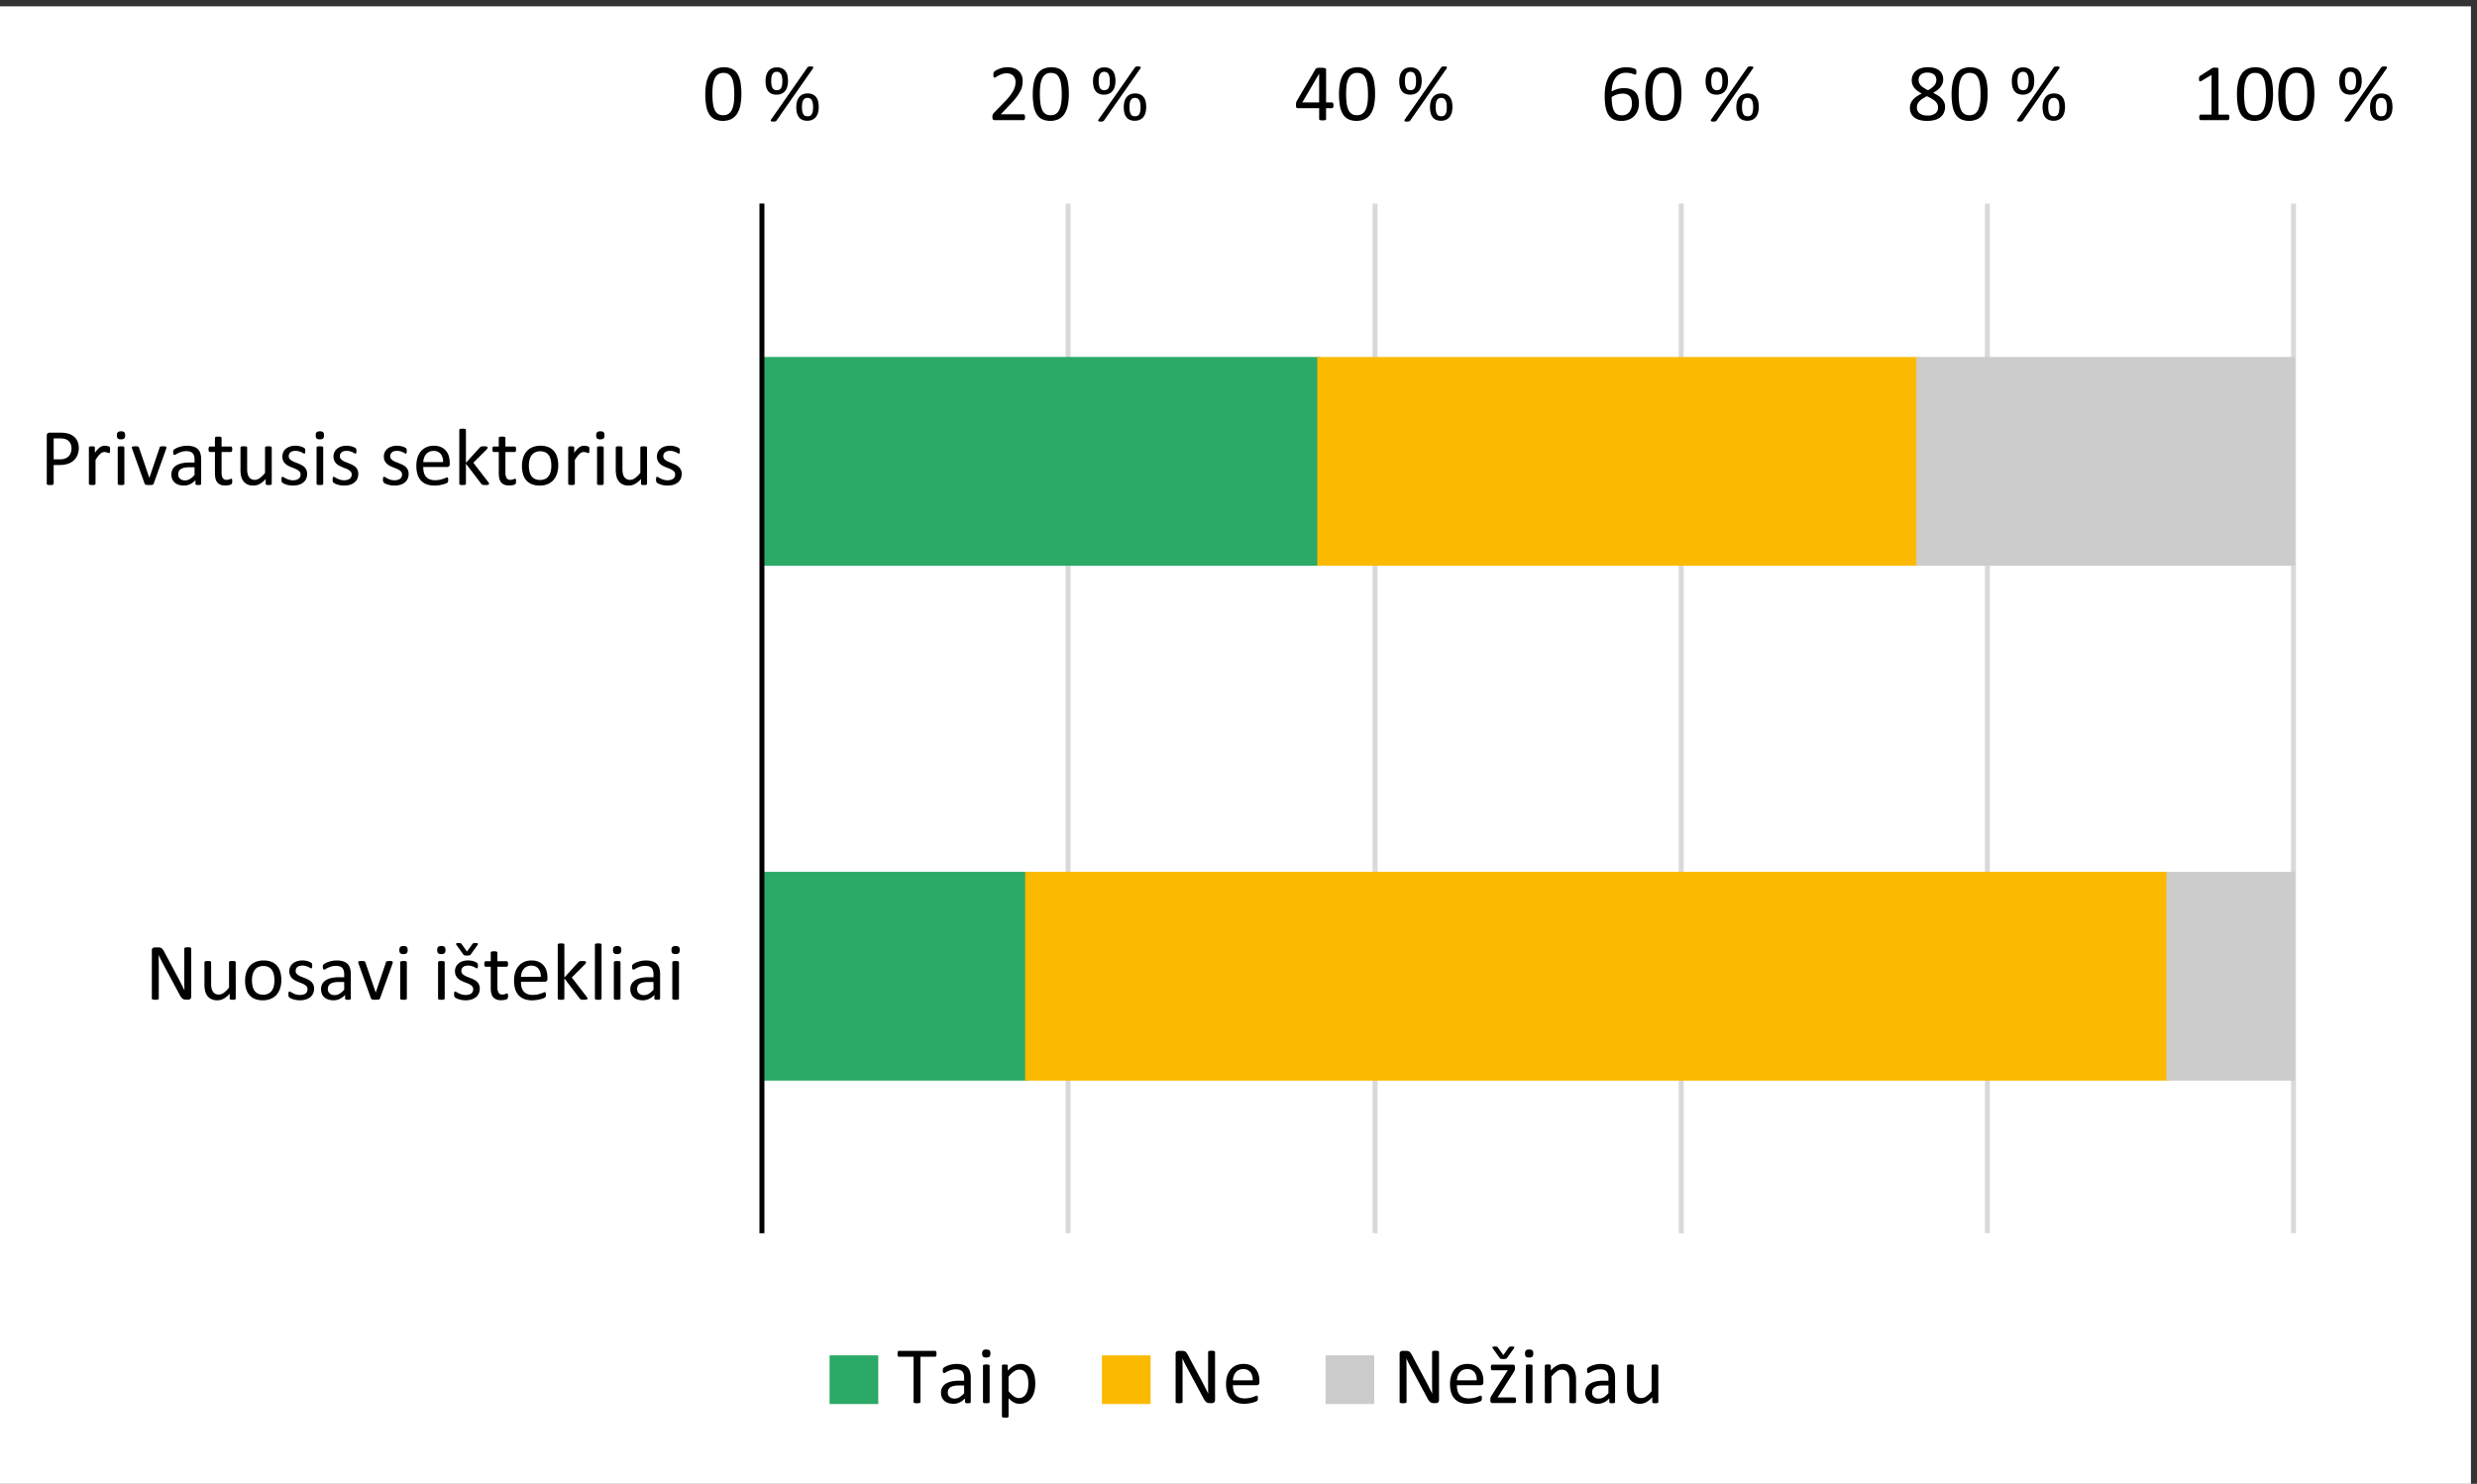 <svg id="a78378a1-c786-4d64-8d0c-6a123db7e51f" data-name="aa5b463b-8c58-4a93-bb2c-4c56d05639bf" xmlns="http://www.w3.org/2000/svg" xmlns:xlink="http://www.w3.org/1999/xlink" viewBox="0 0 360.195 215.8">
  <rect x="0" y="0" width="360.195" height="215.8" fill="#333333" stroke="none"/>
  <defs>
    <style>
      .a26fcc4e-260d-4d57-9c39-ef6e64f000e2, .a988f960-c321-4b59-adba-446f26ed5d99, .aead9493-8011-446e-9907-e480ac72ec4b, .b21eeea0-a3a7-440c-884a-1ee982f5ac0a, .b6447f64-7479-4467-b6ab-9d06f5bf5745, .e348e2a5-f496-476d-b1cf-66da5c90e6e2, .ef30ecc4-9a27-4349-8f18-57fc3f656331 {
        fill: none;
      }

      .b21eeea0-a3a7-440c-884a-1ee982f5ac0a {
        clip-rule: evenodd;
      }

      .af2b1a2e-6b39-4230-853b-f91e18cde3a5, .b18e6419-18be-4e8a-9d5a-6e084775e37a, .b6447f64-7479-4467-b6ab-9d06f5bf5745, .e5f86d5f-798f-4836-847b-8add798c0cc2, .e806093f-8b78-446c-9f74-cff8a8a0cc7c {
        fill-rule: evenodd;
      }

      .e5f86d5f-798f-4836-847b-8add798c0cc2 {
        fill: #fff;
      }

      .a26fcc4e-260d-4d57-9c39-ef6e64f000e2 {
        stroke: #d9d9d9;
      }

      .a26fcc4e-260d-4d57-9c39-ef6e64f000e2, .a988f960-c321-4b59-adba-446f26ed5d99 {
        stroke-linejoin: round;
        stroke-width: 0.72px;
      }

      .edb6e7b5-4c89-4d00-9dd4-e00117397a5e {
        clip-path: url(#b72cb03b-64c2-4961-804e-accd5dbbf740);
      }

      .af2b1a2e-6b39-4230-853b-f91e18cde3a5 {
        fill: #2ba966;
      }

      .e348e2a5-f496-476d-b1cf-66da5c90e6e2 {
        stroke: #2ba966;
      }

      .aead9493-8011-446e-9907-e480ac72ec4b, .e348e2a5-f496-476d-b1cf-66da5c90e6e2, .ef30ecc4-9a27-4349-8f18-57fc3f656331 {
        stroke-miterlimit: 2;
        stroke-width: 0.48px;
      }

      .e806093f-8b78-446c-9f74-cff8a8a0cc7c {
        fill: #fbba00;
      }

      .aead9493-8011-446e-9907-e480ac72ec4b {
        stroke: #fbba00;
      }

      .b18e6419-18be-4e8a-9d5a-6e084775e37a {
        fill: #ccc;
      }

      .ef30ecc4-9a27-4349-8f18-57fc3f656331 {
        stroke: #ccc;
      }

      .af3046a3-64d2-4583-95da-deff45e41856 {
        clip-path: url(#fe692b6f-067c-48a7-bbfd-3abbf3e8f284);
      }

      .a988f960-c321-4b59-adba-446f26ed5d99 {
        stroke: #000;
      }
    </style>
    <clipPath id="b72cb03b-64c2-4961-804e-accd5dbbf740">
      <polygon class="b21eeea0-a3a7-440c-884a-1ee982f5ac0a" points="110.795 180.08 334.235 180.08 334.235 29.6 110.795 29.6 110.795 180.08 110.795 180.08"/>
    </clipPath>
    <clipPath id="fe692b6f-067c-48a7-bbfd-3abbf3e8f284">
      <polygon class="b21eeea0-a3a7-440c-884a-1ee982f5ac0a" points="-0.805 216.8 359.195 216.8 359.195 0.8 -0.805 0.8 -0.805 216.8 -0.805 216.8"/>
    </clipPath>
  </defs>
  <title>lt_fig03</title>
  <g>
    <polygon class="e5f86d5f-798f-4836-847b-8add798c0cc2" points="-0.685 0.92 359.315 0.92 359.315 216.92 -0.685 216.92 -0.685 0.92 -0.685 0.92"/>
    <path class="a26fcc4e-260d-4d57-9c39-ef6e64f000e2" d="M155.315,29.6v149.76m44.64-149.76v149.76m44.52-149.76v149.76m44.52-149.76v149.76m44.52-149.76v149.76"/>
    <g class="edb6e7b5-4c89-4d00-9dd4-e00117397a5e">
      <polygon class="af2b1a2e-6b39-4230-853b-f91e18cde3a5" points="110.795 52.16 191.795 52.16 191.795 82.04 110.795 82.04 110.795 52.16 110.795 52.16"/>
      <polygon class="e348e2a5-f496-476d-b1cf-66da5c90e6e2" points="110.795 52.16 191.795 52.16 191.795 82.04 110.795 82.04 110.795 52.16 110.795 52.16"/>
      <polygon class="af2b1a2e-6b39-4230-853b-f91e18cde3a5" points="110.795 127.04 149.315 127.04 149.315 156.92 110.795 156.92 110.795 127.04 110.795 127.04"/>
      <polygon class="e348e2a5-f496-476d-b1cf-66da5c90e6e2" points="110.795 127.04 149.315 127.04 149.315 156.92 110.795 156.92 110.795 127.04 110.795 127.04"/>
    </g>
    <g class="edb6e7b5-4c89-4d00-9dd4-e00117397a5e">
      <polygon class="e806093f-8b78-446c-9f74-cff8a8a0cc7c" points="191.795 52.16 278.915 52.16 278.915 82.04 191.795 82.04 191.795 52.16 191.795 52.16"/>
      <polygon class="aead9493-8011-446e-9907-e480ac72ec4b" points="191.795 52.16 278.915 52.16 278.915 82.04 191.795 82.04 191.795 52.16 191.795 52.16"/>
      <polygon class="e806093f-8b78-446c-9f74-cff8a8a0cc7c" points="149.315 127.04 315.275 127.04 315.275 156.92 149.315 156.92 149.315 127.04 149.315 127.04"/>
      <polygon class="aead9493-8011-446e-9907-e480ac72ec4b" points="149.315 127.04 315.275 127.04 315.275 156.92 149.315 156.92 149.315 127.04 149.315 127.04"/>
    </g>
    <g class="edb6e7b5-4c89-4d00-9dd4-e00117397a5e">
      <polygon class="b18e6419-18be-4e8a-9d5a-6e084775e37a" points="278.915 52.16 333.515 52.16 333.515 82.04 278.915 82.04 278.915 52.16 278.915 52.16"/>
      <polygon class="ef30ecc4-9a27-4349-8f18-57fc3f656331" points="278.915 52.16 333.515 52.16 333.515 82.04 278.915 82.04 278.915 52.16 278.915 52.16"/>
      <polygon class="b18e6419-18be-4e8a-9d5a-6e084775e37a" points="315.275 127.04 333.515 127.04 333.515 156.92 315.275 156.92 315.275 127.04 315.275 127.04"/>
      <polygon class="ef30ecc4-9a27-4349-8f18-57fc3f656331" points="315.275 127.04 333.515 127.04 333.515 156.92 315.275 156.92 315.275 127.04 315.275 127.04"/>
    </g>
    <g class="af3046a3-64d2-4583-95da-deff45e41856">
      <line class="a988f960-c321-4b59-adba-446f26ed5d99" x1="110.795" y1="29.6" x2="110.795" y2="179.36"/>
    </g>
    <g>
      <path d="M107.808,13.662a8.515,8.515,0,0,1-.138,1.594,3.651,3.651,0,0,1-.457,1.239,2.237,2.237,0,0,1-.835.803,2.979,2.979,0,0,1-2.476.029,1.976,1.976,0,0,1-.788-.75,3.51,3.51,0,0,1-.425-1.219,9.768,9.768,0,0,1-.126-1.661,8.355,8.355,0,0,1,.141-1.591,3.735,3.735,0,0,1,.457-1.242,2.215,2.215,0,0,1,.832-.803,2.979,2.979,0,0,1,2.476-.029,1.976,1.976,0,0,1,.788.75,3.51,3.51,0,0,1,.425,1.219A9.768,9.768,0,0,1,107.808,13.662Zm-1.031.07q0-.568-.041-1.02a6.066,6.066,0,0,0-.12-.797,2.609,2.609,0,0,0-.205-.595,1.415,1.415,0,0,0-.302-.41,1.082,1.082,0,0,0-.401-.234,1.637,1.637,0,0,0-.507-.073,1.307,1.307,0,0,0-.809.234,1.574,1.574,0,0,0-.489.645,3.39,3.39,0,0,0-.243.961,10.206,10.206,0,0,0-.064,1.184,10.081,10.081,0,0,0,.088,1.444,3.191,3.191,0,0,0,.278.97,1.262,1.262,0,0,0,.486.545,1.42,1.42,0,0,0,.718.17,1.47,1.47,0,0,0,.577-.105,1.208,1.208,0,0,0,.428-.302,1.657,1.657,0,0,0,.296-.472,3.281,3.281,0,0,0,.188-.609,5.234,5.234,0,0,0,.097-.724Q106.777,14.154,106.777,13.732Z"/>
      <path d="M114.586,11.764a3.147,3.147,0,0,1-.1.82,1.738,1.738,0,0,1-.305.63,1.406,1.406,0,0,1-.519.407,1.721,1.721,0,0,1-.735.146,1.803,1.803,0,0,1-.732-.135,1.245,1.245,0,0,1-.498-.39,1.686,1.686,0,0,1-.284-.621,3.482,3.482,0,0,1-.091-.835,3.069,3.069,0,0,1,.097-.791,1.792,1.792,0,0,1,.296-.627,1.395,1.395,0,0,1,.513-.416,1.679,1.679,0,0,1,.741-.152,1.713,1.713,0,0,1,.776.158,1.334,1.334,0,0,1,.501.425,1.68,1.68,0,0,1,.264.624A3.619,3.619,0,0,1,114.586,11.764Zm-1.658,5.754a.216.216,0,0,1-.07.079.474.474,0,0,1-.1.047.634.634,0,0,1-.141.029,1.911,1.911,0,0,1-.199.009.753.753,0,0,1-.208-.023.228.228,0,0,1-.111-.062.111.111,0,0,1-.023-.094.328.328,0,0,1,.056-.126l5.273-7.553a.305.305,0,0,1,.07-.079.295.295,0,0,1,.103-.05.86.86,0,0,1,.141-.026,1.894,1.894,0,0,1,.202-.009.826.826,0,0,1,.202.021.219.219,0,0,1,.114.062.119.119,0,0,1,.026.1.285.285,0,0,1-.056.123Zm.838-5.725a3.247,3.247,0,0,0-.047-.583,1.354,1.354,0,0,0-.144-.425.64.64,0,0,0-.255-.255.782.782,0,0,0-.375-.085.743.743,0,0,0-.357.082.641.641,0,0,0-.249.246,1.276,1.276,0,0,0-.144.407,3.053,3.053,0,0,0-.047.571,3.329,3.329,0,0,0,.056.665,1.222,1.222,0,0,0,.158.422.55.55,0,0,0,.258.217.956.956,0,0,0,.354.062.749.749,0,0,0,.384-.088.636.636,0,0,0,.24-.261,1.337,1.337,0,0,0,.129-.416A3.651,3.651,0,0,0,113.766,11.793Zm5.291,3.762a3.147,3.147,0,0,1-.1.82,1.738,1.738,0,0,1-.305.63,1.406,1.406,0,0,1-.519.407,1.722,1.722,0,0,1-.735.146,1.803,1.803,0,0,1-.732-.135,1.245,1.245,0,0,1-.498-.39,1.686,1.686,0,0,1-.284-.621,3.481,3.481,0,0,1-.091-.835,3.069,3.069,0,0,1,.097-.791,1.792,1.792,0,0,1,.296-.627,1.395,1.395,0,0,1,.513-.416,1.679,1.679,0,0,1,.741-.152,1.712,1.712,0,0,1,.776.158,1.334,1.334,0,0,1,.501.425,1.68,1.68,0,0,1,.264.624A3.62,3.62,0,0,1,119.057,15.555Zm-.82.029a3.248,3.248,0,0,0-.047-.583,1.354,1.354,0,0,0-.144-.425.64.64,0,0,0-.255-.255.782.782,0,0,0-.375-.085.743.743,0,0,0-.357.082.641.641,0,0,0-.249.246,1.276,1.276,0,0,0-.144.407,3.053,3.053,0,0,0-.047.571,3.329,3.329,0,0,0,.056.665,1.222,1.222,0,0,0,.158.422.55.55,0,0,0,.258.217.957.957,0,0,0,.354.062.749.749,0,0,0,.384-.088.636.636,0,0,0,.24-.261,1.337,1.337,0,0,0,.129-.416A3.651,3.651,0,0,0,118.237,15.584Z"/>
    </g>
    <g>
      <path d="M149.056,17.037a1.074,1.074,0,0,1-.015.188.549.549,0,0,1-.041.138.177.177,0,0,1-.167.108H144.644a.454.454,0,0,1-.144-.021.251.251,0,0,1-.105-.067.29.29,0,0,1-.064-.135.971.971,0,0,1-.021-.217,1.936,1.936,0,0,1,.009-.205.503.503,0,0,1,.039-.155.892.892,0,0,1,.076-.135,1.078,1.078,0,0,1,.118-.144l1.515-1.559a9.632,9.632,0,0,0,.842-.967,5.123,5.123,0,0,0,.489-.779,2.581,2.581,0,0,0,.227-.639,2.914,2.914,0,0,0,.054-.539,1.354,1.354,0,0,0-.084-.478,1.17,1.17,0,0,0-.245-.396,1.141,1.141,0,0,0-.402-.27,1.451,1.451,0,0,0-.556-.1,2.05,2.05,0,0,0-.662.1,3.504,3.504,0,0,0-.514.217,4.206,4.206,0,0,0-.369.217.474.474,0,0,1-.221.1.129.129,0,0,1-.076-.023.167.167,0,0,1-.054-.076.597.597,0,0,1-.033-.141,1.535,1.535,0,0,1-.012-.211q0-.088.006-.152a.541.541,0,0,1,.021-.111.443.443,0,0,1,.038-.088.454.454,0,0,1,.094-.103,1.928,1.928,0,0,1,.243-.167,2.832,2.832,0,0,1,.434-.208,3.906,3.906,0,0,1,.574-.173,3.005,3.005,0,0,1,.659-.07,2.733,2.733,0,0,1,.964.155,1.918,1.918,0,0,1,.686.425,1.731,1.731,0,0,1,.407.627,2.141,2.141,0,0,1,.135.762,4.103,4.103,0,0,1-.064.724,2.937,2.937,0,0,1-.272.779,5.863,5.863,0,0,1-.601.932,13.622,13.622,0,0,1-1.043,1.181l-1.201,1.254h3.299a.174.174,0,0,1,.091.026.229.229,0,0,1,.076.079.387.387,0,0,1,.047.132A1.024,1.024,0,0,1,149.056,17.037Z"/>
      <path d="M155.426,13.662a8.515,8.515,0,0,1-.138,1.594,3.651,3.651,0,0,1-.457,1.239,2.237,2.237,0,0,1-.835.803,2.979,2.979,0,0,1-2.476.029,1.976,1.976,0,0,1-.788-.75,3.51,3.51,0,0,1-.425-1.219,9.767,9.767,0,0,1-.126-1.661,8.356,8.356,0,0,1,.141-1.591,3.735,3.735,0,0,1,.457-1.242,2.215,2.215,0,0,1,.832-.803,2.979,2.979,0,0,1,2.476-.029,1.976,1.976,0,0,1,.788.75,3.51,3.51,0,0,1,.425,1.219A9.767,9.767,0,0,1,155.426,13.662Zm-1.031.07q0-.568-.041-1.02a6.067,6.067,0,0,0-.12-.797,2.61,2.61,0,0,0-.205-.595,1.415,1.415,0,0,0-.302-.41,1.082,1.082,0,0,0-.401-.234,1.637,1.637,0,0,0-.507-.073,1.307,1.307,0,0,0-.809.234,1.574,1.574,0,0,0-.489.645,3.39,3.39,0,0,0-.243.961,10.206,10.206,0,0,0-.064,1.184,10.082,10.082,0,0,0,.088,1.444,3.191,3.191,0,0,0,.278.97,1.262,1.262,0,0,0,.486.545,1.42,1.42,0,0,0,.718.17,1.47,1.47,0,0,0,.577-.105,1.208,1.208,0,0,0,.428-.302,1.657,1.657,0,0,0,.296-.472,3.28,3.28,0,0,0,.188-.609,5.233,5.233,0,0,0,.097-.724Q154.395,14.154,154.395,13.732Z"/>
      <path d="M162.205,11.764a3.147,3.147,0,0,1-.1.82,1.738,1.738,0,0,1-.305.63,1.406,1.406,0,0,1-.519.407,1.721,1.721,0,0,1-.735.146,1.803,1.803,0,0,1-.732-.135,1.245,1.245,0,0,1-.498-.39,1.686,1.686,0,0,1-.284-.621,3.481,3.481,0,0,1-.091-.835,3.069,3.069,0,0,1,.097-.791,1.792,1.792,0,0,1,.296-.627,1.395,1.395,0,0,1,.513-.416,1.679,1.679,0,0,1,.741-.152,1.712,1.712,0,0,1,.776.158,1.334,1.334,0,0,1,.501.425,1.68,1.68,0,0,1,.264.624A3.62,3.62,0,0,1,162.205,11.764Zm-1.658,5.754a.216.216,0,0,1-.07.079.473.473,0,0,1-.1.047.634.634,0,0,1-.141.029,1.911,1.911,0,0,1-.199.009.753.753,0,0,1-.208-.023.228.228,0,0,1-.111-.062.111.111,0,0,1-.023-.094.328.328,0,0,1,.056-.126L165.023,9.824a.305.305,0,0,1,.07-.079.296.296,0,0,1,.103-.05.861.861,0,0,1,.141-.026,1.894,1.894,0,0,1,.202-.009.826.826,0,0,1,.202.021.219.219,0,0,1,.114.062.119.119,0,0,1,.026.1.285.285,0,0,1-.056.123Zm.838-5.725a3.247,3.247,0,0,0-.047-.583,1.354,1.354,0,0,0-.144-.425.64.64,0,0,0-.255-.255.782.782,0,0,0-.375-.085.743.743,0,0,0-.357.082.641.641,0,0,0-.249.246,1.276,1.276,0,0,0-.144.407,3.053,3.053,0,0,0-.047.571,3.329,3.329,0,0,0,.056.665,1.222,1.222,0,0,0,.158.422.55.55,0,0,0,.258.217.957.957,0,0,0,.354.062.749.749,0,0,0,.384-.088.636.636,0,0,0,.24-.261,1.337,1.337,0,0,0,.129-.416A3.651,3.651,0,0,0,161.384,11.793Zm5.291,3.762a3.147,3.147,0,0,1-.1.82,1.738,1.738,0,0,1-.305.63,1.406,1.406,0,0,1-.519.407,1.722,1.722,0,0,1-.735.146,1.803,1.803,0,0,1-.732-.135,1.245,1.245,0,0,1-.498-.39,1.686,1.686,0,0,1-.284-.621,3.481,3.481,0,0,1-.091-.835,3.069,3.069,0,0,1,.097-.791,1.792,1.792,0,0,1,.296-.627,1.395,1.395,0,0,1,.513-.416,1.679,1.679,0,0,1,.741-.152,1.712,1.712,0,0,1,.776.158,1.334,1.334,0,0,1,.501.425,1.68,1.68,0,0,1,.264.624A3.62,3.62,0,0,1,166.675,15.555Zm-.82.029a3.248,3.248,0,0,0-.047-.583,1.354,1.354,0,0,0-.144-.425.64.64,0,0,0-.255-.255.782.782,0,0,0-.375-.085.743.743,0,0,0-.357.082.641.641,0,0,0-.249.246,1.276,1.276,0,0,0-.144.407,3.053,3.053,0,0,0-.047.571,3.329,3.329,0,0,0,.056.665,1.222,1.222,0,0,0,.158.422.55.55,0,0,0,.258.217.957.957,0,0,0,.354.062.749.749,0,0,0,.384-.088.636.636,0,0,0,.24-.261,1.337,1.337,0,0,0,.129-.416A3.65,3.65,0,0,0,165.855,15.584Z"/>
    </g>
    <g>
      <path d="M193.91,15.314a.66.66,0,0,1-.059.305.18.18,0,0,1-.164.111H192.832v1.594a.125.125,0,0,1-.024.079.185.185,0,0,1-.084.056.675.675,0,0,1-.157.035,2.121,2.121,0,0,1-.247.012,2.046,2.046,0,0,1-.241-.012.614.614,0,0,1-.154-.035.163.163,0,0,1-.078-.056.137.137,0,0,1-.021-.079V15.73h-3.102a.327.327,0,0,1-.116-.018.202.202,0,0,1-.085-.064.297.297,0,0,1-.052-.135,1.44,1.44,0,0,1-.015-.229q0-.111.006-.199a.967.967,0,0,1,.023-.161.845.845,0,0,1,.046-.141c.02-.045.043-.093.069-.144l2.703-4.605a.261.261,0,0,1,.087-.082.519.519,0,0,1,.146-.059,1.198,1.198,0,0,1,.221-.032q.132-.009.311-.009c.132,0,.246.005.344.015a1.577,1.577,0,0,1,.235.038.377.377,0,0,1,.138.062.112.112,0,0,1,.048.091v4.84h.855a.183.183,0,0,1,.161.103A.625.625,0,0,1,193.91,15.314Zm-2.086-4.576h-.012l-2.438,4.16h2.449Z"/>
      <path d="M199.958,13.662a8.515,8.515,0,0,1-.138,1.594,3.651,3.651,0,0,1-.457,1.239,2.237,2.237,0,0,1-.835.803,2.979,2.979,0,0,1-2.476.029,1.976,1.976,0,0,1-.788-.75,3.51,3.51,0,0,1-.425-1.219,9.768,9.768,0,0,1-.126-1.661,8.356,8.356,0,0,1,.141-1.591,3.736,3.736,0,0,1,.457-1.242,2.215,2.215,0,0,1,.832-.803,2.979,2.979,0,0,1,2.476-.029,1.976,1.976,0,0,1,.788.75,3.51,3.51,0,0,1,.425,1.219A9.767,9.767,0,0,1,199.958,13.662Zm-1.031.07q0-.568-.041-1.02a6.067,6.067,0,0,0-.12-.797,2.61,2.61,0,0,0-.205-.595,1.415,1.415,0,0,0-.302-.41,1.082,1.082,0,0,0-.401-.234,1.637,1.637,0,0,0-.507-.073,1.307,1.307,0,0,0-.809.234,1.574,1.574,0,0,0-.489.645,3.39,3.39,0,0,0-.243.961,10.206,10.206,0,0,0-.064,1.184,10.081,10.081,0,0,0,.088,1.444,3.191,3.191,0,0,0,.278.97,1.262,1.262,0,0,0,.486.545,1.42,1.42,0,0,0,.718.17,1.47,1.47,0,0,0,.577-.105,1.208,1.208,0,0,0,.428-.302,1.657,1.657,0,0,0,.296-.472,3.28,3.28,0,0,0,.188-.609,5.233,5.233,0,0,0,.097-.724Q198.927,14.154,198.927,13.732Z"/>
      <path d="M206.736,11.764a3.147,3.147,0,0,1-.1.82,1.738,1.738,0,0,1-.305.63,1.406,1.406,0,0,1-.519.407,1.721,1.721,0,0,1-.735.146,1.803,1.803,0,0,1-.732-.135,1.245,1.245,0,0,1-.498-.39,1.686,1.686,0,0,1-.284-.621,3.481,3.481,0,0,1-.091-.835,3.069,3.069,0,0,1,.097-.791,1.792,1.792,0,0,1,.296-.627,1.395,1.395,0,0,1,.513-.416,1.679,1.679,0,0,1,.741-.152,1.713,1.713,0,0,1,.776.158,1.334,1.334,0,0,1,.501.425,1.68,1.68,0,0,1,.264.624A3.62,3.62,0,0,1,206.736,11.764Zm-1.658,5.754a.216.216,0,0,1-.07.079.473.473,0,0,1-.1.047.634.634,0,0,1-.141.029,1.911,1.911,0,0,1-.199.009.753.753,0,0,1-.208-.023.228.228,0,0,1-.111-.062.111.111,0,0,1-.023-.094.328.328,0,0,1,.056-.126l5.273-7.553a.305.305,0,0,1,.07-.079.295.295,0,0,1,.103-.05.86.86,0,0,1,.141-.026,1.894,1.894,0,0,1,.202-.009.826.826,0,0,1,.202.021.219.219,0,0,1,.114.062.119.119,0,0,1,.026.1.285.285,0,0,1-.056.123ZM205.916,11.793a3.247,3.247,0,0,0-.047-.583,1.354,1.354,0,0,0-.144-.425.64.64,0,0,0-.255-.255.782.782,0,0,0-.375-.085.743.743,0,0,0-.357.082.641.641,0,0,0-.249.246,1.276,1.276,0,0,0-.144.407,3.053,3.053,0,0,0-.047.571,3.329,3.329,0,0,0,.056.665,1.222,1.222,0,0,0,.158.422.549.549,0,0,0,.258.217.956.956,0,0,0,.354.062.749.749,0,0,0,.384-.088.636.636,0,0,0,.24-.261,1.337,1.337,0,0,0,.129-.416A3.651,3.651,0,0,0,205.916,11.793Zm5.291,3.762a3.147,3.147,0,0,1-.1.82,1.738,1.738,0,0,1-.305.63,1.406,1.406,0,0,1-.519.407,1.722,1.722,0,0,1-.735.146,1.803,1.803,0,0,1-.732-.135,1.245,1.245,0,0,1-.498-.39,1.686,1.686,0,0,1-.284-.621,3.481,3.481,0,0,1-.091-.835,3.069,3.069,0,0,1,.097-.791,1.792,1.792,0,0,1,.296-.627,1.395,1.395,0,0,1,.513-.416,1.679,1.679,0,0,1,.741-.152,1.712,1.712,0,0,1,.776.158,1.334,1.334,0,0,1,.501.425,1.68,1.68,0,0,1,.264.624A3.62,3.62,0,0,1,211.207,15.555Zm-.82.029a3.248,3.248,0,0,0-.047-.583,1.354,1.354,0,0,0-.144-.425.64.64,0,0,0-.255-.255.782.782,0,0,0-.375-.085.743.743,0,0,0-.357.082.641.641,0,0,0-.249.246,1.276,1.276,0,0,0-.144.407,3.053,3.053,0,0,0-.047.571,3.329,3.329,0,0,0,.056.665,1.222,1.222,0,0,0,.158.422.55.55,0,0,0,.258.217.957.957,0,0,0,.354.062.749.749,0,0,0,.384-.088.636.636,0,0,0,.24-.261,1.337,1.337,0,0,0,.129-.416A3.651,3.651,0,0,0,210.387,15.584Z"/>
    </g>
    <g>
      <path d="M238.328,15.016a3.081,3.081,0,0,1-.152.964,2.231,2.231,0,0,1-1.271,1.389,2.836,2.836,0,0,1-1.148.214,2.73,2.73,0,0,1-.838-.117,1.957,1.957,0,0,1-.633-.334,1.832,1.832,0,0,1-.448-.533,3.084,3.084,0,0,1-.287-.721,5.472,5.472,0,0,1-.155-.885q-.047-.48-.047-1.031a9.343,9.343,0,0,1,.053-.984,5.505,5.505,0,0,1,.188-.961,4.038,4.038,0,0,1,.366-.87,2.684,2.684,0,0,1,.58-.709,2.623,2.623,0,0,1,.835-.478A3.322,3.322,0,0,1,236.5,9.783a3.9,3.9,0,0,1,.85.097,2.133,2.133,0,0,1,.316.097.819.819,0,0,1,.17.085.228.228,0,0,1,.062.07.377.377,0,0,1,.032.082.655.655,0,0,1,.018.1,1.352,1.352,0,0,1,.006.138q0,.105-.003.182a.344.344,0,0,1-.023.123.167.167,0,0,1-.053.07.141.141,0,0,1-.085.023.547.547,0,0,1-.176-.041q-.111-.041-.27-.091A3.215,3.215,0,0,0,236.96,10.627a2.962,2.962,0,0,0-.524-.041,1.801,1.801,0,0,0-1.579.82,2.716,2.716,0,0,0-.369.87,5.078,5.078,0,0,0-.138,1.034q.152-.088.343-.176a3.427,3.427,0,0,1,.416-.158,3.797,3.797,0,0,1,.478-.114,3.139,3.139,0,0,1,.539-.044,2.828,2.828,0,0,1,1.037.167,1.682,1.682,0,0,1,1.055,1.16A3.246,3.246,0,0,1,238.328,15.016Zm-1.02.094a2.629,2.629,0,0,0-.067-.618,1.166,1.166,0,0,0-.226-.472,1.023,1.023,0,0,0-.422-.299,1.758,1.758,0,0,0-.65-.105,2.502,2.502,0,0,0-.434.038,2.921,2.921,0,0,0-.419.105,3.082,3.082,0,0,0-.387.158,2.634,2.634,0,0,0-.337.196,6.949,6.949,0,0,0,.097,1.266,2.506,2.506,0,0,0,.281.817,1.088,1.088,0,0,0,.46.439,1.478,1.478,0,0,0,.645.132A1.413,1.413,0,0,0,236.5,16.627a1.327,1.327,0,0,0,.457-.378,1.591,1.591,0,0,0,.267-.533A2.187,2.187,0,0,0,237.309,15.109Z"/>
      <path d="M244.505,13.662a8.516,8.516,0,0,1-.138,1.594,3.651,3.651,0,0,1-.457,1.239,2.237,2.237,0,0,1-.835.803,2.979,2.979,0,0,1-2.476.029,1.976,1.976,0,0,1-.788-.75,3.51,3.51,0,0,1-.425-1.219,9.767,9.767,0,0,1-.126-1.661,8.355,8.355,0,0,1,.141-1.591,3.735,3.735,0,0,1,.457-1.242,2.215,2.215,0,0,1,.832-.803,2.979,2.979,0,0,1,2.476-.029,1.976,1.976,0,0,1,.788.75,3.51,3.51,0,0,1,.425,1.219A9.768,9.768,0,0,1,244.505,13.662Zm-1.031.07q0-.568-.041-1.02a6.069,6.069,0,0,0-.12-.797,2.609,2.609,0,0,0-.205-.595,1.415,1.415,0,0,0-.302-.41,1.082,1.082,0,0,0-.401-.234,1.637,1.637,0,0,0-.507-.073,1.307,1.307,0,0,0-.809.234,1.574,1.574,0,0,0-.489.645,3.39,3.39,0,0,0-.243.961A10.206,10.206,0,0,0,240.292,13.627a10.082,10.082,0,0,0,.088,1.444,3.191,3.191,0,0,0,.278.97,1.262,1.262,0,0,0,.486.545,1.42,1.42,0,0,0,.718.17,1.47,1.47,0,0,0,.577-.105,1.208,1.208,0,0,0,.428-.302,1.657,1.657,0,0,0,.296-.472,3.281,3.281,0,0,0,.188-.609,5.234,5.234,0,0,0,.097-.724Q243.474,14.154,243.474,13.732Z"/>
      <path d="M251.283,11.764a3.147,3.147,0,0,1-.1.82,1.737,1.737,0,0,1-.305.63,1.406,1.406,0,0,1-.519.407,1.721,1.721,0,0,1-.735.146,1.803,1.803,0,0,1-.732-.135,1.245,1.245,0,0,1-.498-.39,1.686,1.686,0,0,1-.284-.621,3.481,3.481,0,0,1-.091-.835,3.069,3.069,0,0,1,.097-.791,1.792,1.792,0,0,1,.296-.627,1.395,1.395,0,0,1,.513-.416,1.679,1.679,0,0,1,.741-.152,1.712,1.712,0,0,1,.776.158,1.334,1.334,0,0,1,.501.425,1.68,1.68,0,0,1,.264.624A3.62,3.62,0,0,1,251.283,11.764ZM249.625,17.518a.216.216,0,0,1-.07.079.474.474,0,0,1-.1.047.634.634,0,0,1-.141.029,1.911,1.911,0,0,1-.199.009.753.753,0,0,1-.208-.023.228.228,0,0,1-.111-.062.111.111,0,0,1-.023-.094.328.328,0,0,1,.056-.126l5.273-7.553a.305.305,0,0,1,.07-.079.295.295,0,0,1,.103-.05A.861.861,0,0,1,254.415,9.669a1.894,1.894,0,0,1,.202-.009.826.826,0,0,1,.202.021.219.219,0,0,1,.114.062.119.119,0,0,1,.026.1.285.285,0,0,1-.056.123Zm.838-5.725a3.247,3.247,0,0,0-.047-.583,1.354,1.354,0,0,0-.144-.425.64.64,0,0,0-.255-.255.782.782,0,0,0-.375-.085.743.743,0,0,0-.357.082.641.641,0,0,0-.249.246,1.276,1.276,0,0,0-.144.407,3.053,3.053,0,0,0-.047.571,3.328,3.328,0,0,0,.056.665,1.222,1.222,0,0,0,.158.422.55.55,0,0,0,.258.217.957.957,0,0,0,.354.062.749.749,0,0,0,.384-.088.636.636,0,0,0,.24-.261,1.337,1.337,0,0,0,.129-.416A3.65,3.65,0,0,0,250.463,11.793Zm5.291,3.762a3.147,3.147,0,0,1-.1.82,1.738,1.738,0,0,1-.305.63,1.406,1.406,0,0,1-.519.407,1.722,1.722,0,0,1-.735.146,1.803,1.803,0,0,1-.732-.135,1.245,1.245,0,0,1-.498-.39,1.686,1.686,0,0,1-.284-.621,3.482,3.482,0,0,1-.091-.835,3.069,3.069,0,0,1,.097-.791,1.792,1.792,0,0,1,.296-.627,1.395,1.395,0,0,1,.513-.416,1.679,1.679,0,0,1,.741-.152,1.713,1.713,0,0,1,.776.158,1.334,1.334,0,0,1,.501.425,1.68,1.68,0,0,1,.264.624A3.619,3.619,0,0,1,255.754,15.555Zm-.82.029a3.248,3.248,0,0,0-.047-.583,1.354,1.354,0,0,0-.144-.425.64.64,0,0,0-.255-.255.782.782,0,0,0-.375-.085.743.743,0,0,0-.357.082.641.641,0,0,0-.249.246,1.276,1.276,0,0,0-.144.407,3.053,3.053,0,0,0-.047.571,3.329,3.329,0,0,0,.056.665,1.222,1.222,0,0,0,.158.422.55.55,0,0,0,.258.217.957.957,0,0,0,.354.062.749.749,0,0,0,.384-.088.636.636,0,0,0,.24-.261,1.337,1.337,0,0,0,.129-.416A3.651,3.651,0,0,0,254.934,15.584Z"/>
    </g>
    <g>
      <path d="M282.842,15.525a2.082,2.082,0,0,1-.176.876,1.747,1.747,0,0,1-.507.647,2.266,2.266,0,0,1-.817.398,4.179,4.179,0,0,1-1.113.135,4.09,4.09,0,0,1-1.049-.123,2.278,2.278,0,0,1-.785-.363,1.597,1.597,0,0,1-.492-.592,1.822,1.822,0,0,1-.17-.803,1.782,1.782,0,0,1,.117-.656,1.876,1.876,0,0,1,.337-.551,2.824,2.824,0,0,1,.542-.472,5.987,5.987,0,0,1,.727-.419,4.4,4.4,0,0,1-.621-.384,2.454,2.454,0,0,1-.457-.439,1.789,1.789,0,0,1-.284-.507,1.723,1.723,0,0,1-.097-.586,1.943,1.943,0,0,1,.144-.747,1.637,1.637,0,0,1,.434-.606,2.091,2.091,0,0,1,.738-.407,3.311,3.311,0,0,1,1.046-.149,3.193,3.193,0,0,1,.993.138,1.98,1.98,0,0,1,.691.375,1.447,1.447,0,0,1,.401.56,1.844,1.844,0,0,1,.129.691,1.721,1.721,0,0,1-.097.574,1.892,1.892,0,0,1-.284.521,2.562,2.562,0,0,1-.46.46,4.24,4.24,0,0,1-.624.401,6.592,6.592,0,0,1,.741.422,2.769,2.769,0,0,1,.545.466,1.871,1.871,0,0,1,.334.527A1.597,1.597,0,0,1,282.842,15.525Zm-1.02.105a1.172,1.172,0,0,0-.1-.489,1.308,1.308,0,0,0-.302-.41,2.855,2.855,0,0,0-.504-.369q-.302-.179-.7-.372a6.19,6.19,0,0,0-.647.363,2.42,2.42,0,0,0-.457.375,1.419,1.419,0,0,0-.27.407,1.195,1.195,0,0,0-.091.472,1.059,1.059,0,0,0,.39.879,1.841,1.841,0,0,0,1.163.311,1.759,1.759,0,0,0,1.134-.313A1.042,1.042,0,0,0,281.822,15.631Zm-.246-3.996a1.124,1.124,0,0,0-.085-.445.914.914,0,0,0-.249-.34,1.107,1.107,0,0,0-.407-.214,1.92,1.92,0,0,0-.554-.073,1.407,1.407,0,0,0-.958.287.994.994,0,0,0-.325.785,1.126,1.126,0,0,0,.079.425,1.185,1.185,0,0,0,.246.372,2.374,2.374,0,0,0,.422.343,6.871,6.871,0,0,0,.606.349,2.971,2.971,0,0,0,.908-.674A1.223,1.223,0,0,0,281.576,11.635Z"/>
      <path d="M289.036,13.662a8.516,8.516,0,0,1-.138,1.594,3.651,3.651,0,0,1-.457,1.239,2.237,2.237,0,0,1-.835.803,2.979,2.979,0,0,1-2.476.029,1.976,1.976,0,0,1-.788-.75,3.51,3.51,0,0,1-.425-1.219,9.767,9.767,0,0,1-.126-1.661,8.355,8.355,0,0,1,.141-1.591,3.735,3.735,0,0,1,.457-1.242,2.215,2.215,0,0,1,.832-.803,2.979,2.979,0,0,1,2.476-.029,1.976,1.976,0,0,1,.788.75,3.51,3.51,0,0,1,.425,1.219A9.768,9.768,0,0,1,289.036,13.662Zm-1.031.07q0-.568-.041-1.02a6.069,6.069,0,0,0-.12-.797,2.609,2.609,0,0,0-.205-.595,1.415,1.415,0,0,0-.302-.41,1.082,1.082,0,0,0-.401-.234,1.637,1.637,0,0,0-.507-.073,1.307,1.307,0,0,0-.809.234,1.574,1.574,0,0,0-.489.645,3.39,3.39,0,0,0-.243.961,10.206,10.206,0,0,0-.064,1.184,10.082,10.082,0,0,0,.088,1.444,3.191,3.191,0,0,0,.278.97,1.262,1.262,0,0,0,.486.545,1.42,1.42,0,0,0,.718.17,1.47,1.47,0,0,0,.577-.105,1.208,1.208,0,0,0,.428-.302,1.657,1.657,0,0,0,.296-.472,3.281,3.281,0,0,0,.188-.609,5.234,5.234,0,0,0,.097-.724Q288.005,14.154,288.005,13.732Z"/>
      <path d="M295.814,11.764a3.147,3.147,0,0,1-.1.82,1.737,1.737,0,0,1-.305.63,1.406,1.406,0,0,1-.519.407,1.721,1.721,0,0,1-.735.146,1.803,1.803,0,0,1-.732-.135,1.245,1.245,0,0,1-.498-.39,1.686,1.686,0,0,1-.284-.621,3.481,3.481,0,0,1-.091-.835,3.069,3.069,0,0,1,.097-.791,1.792,1.792,0,0,1,.296-.627,1.395,1.395,0,0,1,.513-.416,1.679,1.679,0,0,1,.741-.152,1.712,1.712,0,0,1,.776.158,1.334,1.334,0,0,1,.501.425,1.68,1.68,0,0,1,.264.624A3.62,3.62,0,0,1,295.814,11.764Zm-1.658,5.754a.216.216,0,0,1-.07.079.474.474,0,0,1-.1.047.634.634,0,0,1-.141.029,1.911,1.911,0,0,1-.199.009.753.753,0,0,1-.208-.023.228.228,0,0,1-.111-.062.111.111,0,0,1-.023-.094.328.328,0,0,1,.056-.126l5.273-7.553a.305.305,0,0,1,.07-.079.295.295,0,0,1,.103-.05.861.861,0,0,1,.141-.026,1.894,1.894,0,0,1,.202-.009.826.826,0,0,1,.202.021.219.219,0,0,1,.114.062.119.119,0,0,1,.026.1.285.285,0,0,1-.056.123Zm.838-5.725a3.247,3.247,0,0,0-.047-.583,1.354,1.354,0,0,0-.144-.425.64.64,0,0,0-.255-.255.782.782,0,0,0-.375-.085.743.743,0,0,0-.357.082.641.641,0,0,0-.249.246,1.276,1.276,0,0,0-.144.407,3.053,3.053,0,0,0-.047.571,3.328,3.328,0,0,0,.056.665,1.222,1.222,0,0,0,.158.422.55.55,0,0,0,.258.217.957.957,0,0,0,.354.062.749.749,0,0,0,.384-.088.636.636,0,0,0,.24-.261,1.337,1.337,0,0,0,.129-.416A3.65,3.65,0,0,0,294.994,11.793Zm5.291,3.762a3.147,3.147,0,0,1-.1.82,1.738,1.738,0,0,1-.305.63,1.406,1.406,0,0,1-.519.407,1.722,1.722,0,0,1-.735.146,1.803,1.803,0,0,1-.732-.135,1.245,1.245,0,0,1-.498-.39,1.686,1.686,0,0,1-.284-.621,3.482,3.482,0,0,1-.091-.835,3.069,3.069,0,0,1,.097-.791,1.792,1.792,0,0,1,.296-.627,1.395,1.395,0,0,1,.513-.416,1.679,1.679,0,0,1,.741-.152,1.713,1.713,0,0,1,.776.158,1.334,1.334,0,0,1,.501.425,1.68,1.68,0,0,1,.264.624A3.619,3.619,0,0,1,300.285,15.555Zm-.82.029a3.248,3.248,0,0,0-.047-.583,1.354,1.354,0,0,0-.144-.425.64.64,0,0,0-.255-.255.782.782,0,0,0-.375-.085.743.743,0,0,0-.357.082.641.641,0,0,0-.249.246,1.276,1.276,0,0,0-.144.407,3.053,3.053,0,0,0-.047.571,3.329,3.329,0,0,0,.056.665,1.222,1.222,0,0,0,.158.422.55.55,0,0,0,.258.217.957.957,0,0,0,.354.062.749.749,0,0,0,.384-.088.636.636,0,0,0,.24-.261,1.337,1.337,0,0,0,.129-.416A3.651,3.651,0,0,0,299.465,15.584Z"/>
    </g>
    <g>
      <path d="M324.184,17.072a.85.85,0,0,1-.018.188.405.405,0,0,1-.047.123.185.185,0,0,1-.067.067.165.165,0,0,1-.079.021h-3.961a.148.148,0,0,1-.076-.021.22.22,0,0,1-.067-.067.359.359,0,0,1-.05-.123.849.849,0,0,1-.018-.188.817.817,0,0,1,.018-.182.523.523,0,0,1,.044-.126.209.209,0,0,1,.064-.076.146.146,0,0,1,.085-.026h1.582V10.896l-1.465.873a.658.658,0,0,1-.179.07.12.12,0,0,1-.108-.026.217.217,0,0,1-.056-.126,1.676,1.676,0,0,1-.006-.393.524.524,0,0,1,.026-.117.25.25,0,0,1,.05-.082.464.464,0,0,1,.085-.07l1.746-1.119a.205.205,0,0,1,.059-.029.91.91,0,0,1,.088-.023.709.709,0,0,1,.123-.015q.07-.003.176-.003a1.944,1.944,0,0,1,.234.012.639.639,0,0,1,.146.032.129.129,0,0,1,.07.053A.139.139,0,0,1,322.602,10v6.662h1.371a.16.16,0,0,1,.088.026.198.198,0,0,1,.067.076.454.454,0,0,1,.041.126A.976.976,0,0,1,324.184,17.072Z"/>
      <path d="M330.536,13.662a8.516,8.516,0,0,1-.138,1.594,3.651,3.651,0,0,1-.457,1.239,2.237,2.237,0,0,1-.835.803,2.979,2.979,0,0,1-2.476.029,1.976,1.976,0,0,1-.788-.75,3.51,3.51,0,0,1-.425-1.219,9.767,9.767,0,0,1-.126-1.661,8.355,8.355,0,0,1,.141-1.591,3.735,3.735,0,0,1,.457-1.242,2.215,2.215,0,0,1,.832-.803,2.979,2.979,0,0,1,2.476-.029,1.976,1.976,0,0,1,.788.75,3.51,3.51,0,0,1,.425,1.219A9.768,9.768,0,0,1,330.536,13.662Zm-1.031.07q0-.568-.041-1.02a6.069,6.069,0,0,0-.12-.797,2.609,2.609,0,0,0-.205-.595,1.415,1.415,0,0,0-.302-.41,1.082,1.082,0,0,0-.401-.234,1.637,1.637,0,0,0-.507-.073,1.307,1.307,0,0,0-.809.234,1.574,1.574,0,0,0-.489.645,3.39,3.39,0,0,0-.243.961,10.206,10.206,0,0,0-.064,1.184,10.082,10.082,0,0,0,.088,1.444,3.191,3.191,0,0,0,.278.97,1.262,1.262,0,0,0,.486.545,1.42,1.42,0,0,0,.718.17,1.47,1.47,0,0,0,.577-.105,1.208,1.208,0,0,0,.428-.302,1.657,1.657,0,0,0,.296-.472,3.281,3.281,0,0,0,.188-.609,5.234,5.234,0,0,0,.097-.724Q329.505,14.154,329.505,13.732Z"/>
      <path d="M336.546,13.662a8.515,8.515,0,0,1-.138,1.594,3.651,3.651,0,0,1-.457,1.239,2.237,2.237,0,0,1-.835.803,2.979,2.979,0,0,1-2.476.029,1.976,1.976,0,0,1-.788-.75,3.51,3.51,0,0,1-.425-1.219,9.768,9.768,0,0,1-.126-1.661,8.356,8.356,0,0,1,.141-1.591,3.736,3.736,0,0,1,.457-1.242,2.215,2.215,0,0,1,.832-.803,2.979,2.979,0,0,1,2.476-.029,1.976,1.976,0,0,1,.788.75,3.51,3.51,0,0,1,.425,1.219A9.767,9.767,0,0,1,336.546,13.662Zm-1.031.07q0-.568-.041-1.02a6.067,6.067,0,0,0-.12-.797,2.61,2.61,0,0,0-.205-.595,1.415,1.415,0,0,0-.302-.41,1.082,1.082,0,0,0-.401-.234,1.637,1.637,0,0,0-.507-.073,1.307,1.307,0,0,0-.809.234,1.574,1.574,0,0,0-.489.645,3.39,3.39,0,0,0-.243.961A10.206,10.206,0,0,0,332.333,13.627a10.081,10.081,0,0,0,.088,1.444,3.191,3.191,0,0,0,.278.97,1.262,1.262,0,0,0,.486.545,1.42,1.42,0,0,0,.718.17,1.47,1.47,0,0,0,.577-.105,1.208,1.208,0,0,0,.428-.302,1.657,1.657,0,0,0,.296-.472,3.28,3.28,0,0,0,.188-.609,5.233,5.233,0,0,0,.097-.724Q335.515,14.154,335.515,13.732Z"/>
      <path d="M343.433,11.764a3.147,3.147,0,0,1-.1.82,1.738,1.738,0,0,1-.305.63,1.406,1.406,0,0,1-.519.407,1.721,1.721,0,0,1-.735.146,1.803,1.803,0,0,1-.732-.135,1.245,1.245,0,0,1-.498-.39,1.686,1.686,0,0,1-.284-.621,3.481,3.481,0,0,1-.091-.835,3.069,3.069,0,0,1,.097-.791,1.792,1.792,0,0,1,.296-.627,1.395,1.395,0,0,1,.513-.416,1.679,1.679,0,0,1,.741-.152,1.713,1.713,0,0,1,.776.158,1.334,1.334,0,0,1,.501.425,1.68,1.68,0,0,1,.264.624A3.62,3.62,0,0,1,343.433,11.764Zm-1.658,5.754a.216.216,0,0,1-.07.079.474.474,0,0,1-.1.047.634.634,0,0,1-.141.029,1.911,1.911,0,0,1-.199.009.753.753,0,0,1-.208-.023.228.228,0,0,1-.111-.062.111.111,0,0,1-.023-.094.328.328,0,0,1,.056-.126L346.251,9.824a.305.305,0,0,1,.07-.079.295.295,0,0,1,.103-.05.86.86,0,0,1,.141-.026,1.894,1.894,0,0,1,.202-.009.826.826,0,0,1,.202.021.219.219,0,0,1,.114.062.119.119,0,0,1,.026.1.285.285,0,0,1-.056.123Zm.838-5.725a3.247,3.247,0,0,0-.047-.583,1.354,1.354,0,0,0-.144-.425.64.64,0,0,0-.255-.255.782.782,0,0,0-.375-.085.743.743,0,0,0-.357.082.641.641,0,0,0-.249.246,1.276,1.276,0,0,0-.144.407,3.053,3.053,0,0,0-.047.571,3.329,3.329,0,0,0,.056.665,1.222,1.222,0,0,0,.158.422.55.55,0,0,0,.258.217.956.956,0,0,0,.354.062.749.749,0,0,0,.384-.088.636.636,0,0,0,.24-.261,1.337,1.337,0,0,0,.129-.416A3.651,3.651,0,0,0,342.612,11.793Zm5.291,3.762a3.147,3.147,0,0,1-.1.82,1.738,1.738,0,0,1-.305.63,1.406,1.406,0,0,1-.519.407,1.722,1.722,0,0,1-.735.146,1.803,1.803,0,0,1-.732-.135,1.245,1.245,0,0,1-.498-.39,1.686,1.686,0,0,1-.284-.621,3.481,3.481,0,0,1-.091-.835,3.069,3.069,0,0,1,.097-.791,1.792,1.792,0,0,1,.296-.627,1.395,1.395,0,0,1,.513-.416,1.679,1.679,0,0,1,.741-.152,1.712,1.712,0,0,1,.776.158,1.334,1.334,0,0,1,.501.425,1.68,1.68,0,0,1,.264.624A3.62,3.62,0,0,1,347.903,15.555Zm-.82.029a3.248,3.248,0,0,0-.047-.583,1.354,1.354,0,0,0-.144-.425.64.64,0,0,0-.255-.255.782.782,0,0,0-.375-.085.743.743,0,0,0-.357.082.641.641,0,0,0-.249.246,1.276,1.276,0,0,0-.144.407,3.053,3.053,0,0,0-.047.571,3.329,3.329,0,0,0,.056.665,1.222,1.222,0,0,0,.158.422.55.55,0,0,0,.258.217.957.957,0,0,0,.354.062.749.749,0,0,0,.384-.088.636.636,0,0,0,.24-.261,1.337,1.337,0,0,0,.129-.416A3.651,3.651,0,0,0,347.083,15.584Z"/>
    </g>
    <g>
      <path d="M11.457,65.148a2.679,2.679,0,0,1-.188,1.025,2.165,2.165,0,0,1-.536.779,2.4,2.4,0,0,1-.855.498,3.705,3.705,0,0,1-1.21.176H7.806v2.73a.133.133,0,0,1-.026.082.175.175,0,0,1-.082.056.808.808,0,0,1-.152.035,2.025,2.025,0,0,1-.486,0,.887.887,0,0,1-.155-.035.157.157,0,0,1-.082-.056.144.144,0,0,1-.023-.082V63.361a.406.406,0,0,1,.123-.334.427.427,0,0,1,.275-.1h1.623q.246,0,.472.021a4.411,4.411,0,0,1,.533.088,2.197,2.197,0,0,1,.627.252,1.981,1.981,0,0,1,.542.454,1.954,1.954,0,0,1,.343.624A2.425,2.425,0,0,1,11.457,65.148Zm-1.061.082a1.573,1.573,0,0,0-.173-.773,1.203,1.203,0,0,0-.428-.463,1.44,1.44,0,0,0-.527-.193,3.561,3.561,0,0,0-.53-.041H7.806v3.041h.908a2.114,2.114,0,0,0,.759-.117A1.424,1.424,0,0,0,9.98,66.358a1.362,1.362,0,0,0,.311-.498A1.83,1.83,0,0,0,10.396,65.23Z"/>
      <path d="M16.004,65.436q0,.129-.006.217a.537.537,0,0,1-.023.138.201.201,0,0,1-.044.076.099.099,0,0,1-.073.026.325.325,0,0,1-.114-.026q-.067-.026-.152-.053t-.19-.05a1.053,1.053,0,0,0-.229-.023.74.74,0,0,0-.287.059,1.121,1.121,0,0,0-.296.193,2.408,2.408,0,0,0-.325.357q-.17.223-.375.545V70.363a.131.131,0,0,1-.023.079.184.184,0,0,1-.076.056.536.536,0,0,1-.146.035,2.005,2.005,0,0,1-.24.012,1.944,1.944,0,0,1-.234-.012.581.581,0,0,1-.149-.035.161.161,0,0,1-.076-.056.144.144,0,0,1-.021-.079V65.09a.163.163,0,0,1,.018-.079.156.156,0,0,1,.07-.059A.398.398,0,0,1,13.145,64.917a2.126,2.126,0,0,1,.217-.009q.129,0,.214.009a.346.346,0,0,1,.132.035.185.185,0,0,1,.067.059.144.144,0,0,1,.021.079v.768a4.133,4.133,0,0,1,.407-.516,2.246,2.246,0,0,1,.36-.313,1.116,1.116,0,0,1,.337-.158,1.319,1.319,0,0,1,.337-.044q.076,0,.173.009a1.602,1.602,0,0,1,.202.032,1.753,1.753,0,0,1,.19.053.4.4,0,0,1,.12.059.165.165,0,0,1,.047.056.349.349,0,0,1,.021.067.747.747,0,0,1,.012.12Q16.004,65.301,16.004,65.436Z"/>
      <path d="M18.196,63.309a.637.637,0,0,1-.129.463.693.693,0,0,1-.475.123.681.681,0,0,1-.466-.12.625.625,0,0,1-.126-.454.637.637,0,0,1,.129-.463.693.693,0,0,1,.475-.123.681.681,0,0,1,.466.12A.625.625,0,0,1,18.196,63.309Zm-.111,7.055a.131.131,0,0,1-.023.079.184.184,0,0,1-.076.056.536.536,0,0,1-.146.035,2.005,2.005,0,0,1-.24.012,1.944,1.944,0,0,1-.234-.012.58.58,0,0,1-.149-.035.161.161,0,0,1-.076-.056.144.144,0,0,1-.021-.079V65.09a.149.149,0,0,1,.021-.076.152.152,0,0,1,.076-.059.58.58,0,0,1,.149-.035,1.944,1.944,0,0,1,.234-.012,2.005,2.005,0,0,1,.24.012.535.535,0,0,1,.146.035.172.172,0,0,1,.076.059.135.135,0,0,1,.023.076Z"/>
      <path d="M24.196,65.078a.453.453,0,0,1-.003.05q-.003.026-.009.056t-.015.064q-.009.035-.021.076L22.35,70.334a.307.307,0,0,1-.062.105.255.255,0,0,1-.114.064.901.901,0,0,1-.193.032q-.117.009-.293.009t-.293-.012a.953.953,0,0,1-.19-.035.279.279,0,0,1-.114-.064.292.292,0,0,1-.064-.1l-1.793-5.01q-.023-.07-.038-.123a.557.557,0,0,1-.018-.079.409.409,0,0,1-.003-.044.144.144,0,0,1,.023-.082.156.156,0,0,1,.079-.056.533.533,0,0,1,.146-.026q.091-.006.226-.006.17,0,.272.009a.543.543,0,0,1,.158.032.193.193,0,0,1,.082.059.455.455,0,0,1,.05.088l1.488,4.348.023.07.018-.07,1.471-4.348a.204.204,0,0,1,.041-.088.218.218,0,0,1,.085-.059.527.527,0,0,1,.152-.032q.097-.009.255-.009.135,0,.223.006a.392.392,0,0,1,.138.029.162.162,0,0,1,.07.056A.144.144,0,0,1,24.196,65.078Z"/>
      <path d="M29.252,70.369a.123.123,0,0,1-.047.105.329.329,0,0,1-.129.053,1.229,1.229,0,0,1-.24.018,1.335,1.335,0,0,1-.243-.018.288.288,0,0,1-.132-.053.131.131,0,0,1-.041-.105v-.527a2.603,2.603,0,0,1-.771.574,2.043,2.043,0,0,1-.899.205,2.451,2.451,0,0,1-.753-.108,1.629,1.629,0,0,1-.574-.313,1.406,1.406,0,0,1-.369-.504,1.668,1.668,0,0,1-.132-.68,1.572,1.572,0,0,1,.182-.773,1.511,1.511,0,0,1,.521-.545,2.562,2.562,0,0,1,.832-.325,5.166,5.166,0,0,1,1.107-.108h.727v-.41a2.039,2.039,0,0,0-.064-.539.924.924,0,0,0-.208-.39.894.894,0,0,0-.372-.234,1.734,1.734,0,0,0-.562-.079,2.239,2.239,0,0,0-.642.085,3.429,3.429,0,0,0-.498.188q-.214.103-.357.188a.493.493,0,0,1-.214.085.144.144,0,0,1-.082-.023.2.2,0,0,1-.062-.07.362.362,0,0,1-.038-.12,1.226,1.226,0,0,1,.009-.393.335.335,0,0,1,.1-.161,1.275,1.275,0,0,1,.272-.179,2.996,2.996,0,0,1,.445-.188,4.042,4.042,0,0,1,.551-.141,3.289,3.289,0,0,1,.604-.056,3.166,3.166,0,0,1,.967.129,1.564,1.564,0,0,1,.645.378,1.463,1.463,0,0,1,.357.618,2.993,2.993,0,0,1,.111.861ZM28.291,67.961h-.826a3.116,3.116,0,0,0-.691.067,1.424,1.424,0,0,0-.486.199.824.824,0,0,0-.284.316.95.95,0,0,0-.091.425.85.85,0,0,0,.261.653,1.029,1.029,0,0,0,.729.243,1.357,1.357,0,0,0,.706-.193,3.043,3.043,0,0,0,.683-.592Z"/>
      <path d="M33.77,69.977a1.227,1.227,0,0,1-.023.27.302.302,0,0,1-.07.146.46.46,0,0,1-.141.088,1.149,1.149,0,0,1-.214.067q-.12.026-.255.044a2.083,2.083,0,0,1-.27.018,2.031,2.031,0,0,1-.703-.108,1.136,1.136,0,0,1-.48-.328,1.352,1.352,0,0,1-.272-.557,3.274,3.274,0,0,1-.085-.794v-3.082h-.738a.158.158,0,0,1-.141-.094.654.654,0,0,1-.053-.305,1.013,1.013,0,0,1,.015-.188.538.538,0,0,1,.038-.126A.147.147,0,0,1,30.439,64.958a.176.176,0,0,1,.085-.021h.732V63.684a.148.148,0,0,1,.021-.076.167.167,0,0,1,.076-.062.501.501,0,0,1,.149-.038,1.944,1.944,0,0,1,.234-.012,2.005,2.005,0,0,1,.24.012.464.464,0,0,1,.146.038.192.192,0,0,1,.076.062.135.135,0,0,1,.023.076v1.254h1.354a.16.16,0,0,1,.082.021.17.17,0,0,1,.062.07.4.4,0,0,1,.038.126,1.262,1.262,0,0,1,.012.188.654.654,0,0,1-.053.305.158.158,0,0,1-.141.094H32.223v2.941a1.676,1.676,0,0,0,.161.823.61.61,0,0,0,.577.278.994.994,0,0,0,.24-.026q.105-.026.188-.056t.141-.056a.261.261,0,0,1,.105-.026.113.113,0,0,1,.056.015.097.097,0,0,1,.041.056.672.672,0,0,1,.026.111A1.098,1.098,0,0,1,33.77,69.977Z"/>
      <path d="M39.517,70.363a.144.144,0,0,1-.021.079.161.161,0,0,1-.073.056.52.52,0,0,1-.138.035,1.557,1.557,0,0,1-.208.012,1.668,1.668,0,0,1-.22-.012.476.476,0,0,1-.135-.035.142.142,0,0,1-.067-.056.163.163,0,0,1-.018-.079V69.666a3.285,3.285,0,0,1-.891.727,1.912,1.912,0,0,1-.891.229,2.014,2.014,0,0,1-.888-.176,1.56,1.56,0,0,1-.583-.478,1.931,1.931,0,0,1-.319-.703,4.228,4.228,0,0,1-.097-.976V65.09a.144.144,0,0,1,.021-.079.177.177,0,0,1,.079-.059.487.487,0,0,1,.152-.035q.094-.009.234-.009t.234.009a.454.454,0,0,1,.149.035.203.203,0,0,1,.079.059.131.131,0,0,1,.023.079v3.07a3.268,3.268,0,0,0,.067.741,1.386,1.386,0,0,0,.205.475.951.951,0,0,0,.349.305,1.063,1.063,0,0,0,.492.108,1.237,1.237,0,0,0,.724-.258,4.113,4.113,0,0,0,.765-.756V65.09a.144.144,0,0,1,.021-.079.177.177,0,0,1,.079-.059A.48.48,0,0,1,38.793,64.917q.091-.009.237-.009.141,0,.234.009a.423.423,0,0,1,.146.035.238.238,0,0,1,.079.059.121.121,0,0,1,.026.079Z"/>
      <path d="M44.663,68.928a1.668,1.668,0,0,1-.149.721,1.467,1.467,0,0,1-.425.533,1.918,1.918,0,0,1-.656.328,2.978,2.978,0,0,1-.838.111,3.211,3.211,0,0,1-.993-.155,2.376,2.376,0,0,1-.343-.141,1.011,1.011,0,0,1-.205-.132.337.337,0,0,1-.094-.164,1.116,1.116,0,0,1-.029-.287,1.262,1.262,0,0,1,.012-.188.635.635,0,0,1,.029-.123.131.131,0,0,1,.05-.067.133.133,0,0,1,.073-.021.418.418,0,0,1,.19.079q.126.079.311.173a2.862,2.862,0,0,0,.437.173,1.938,1.938,0,0,0,.58.079,1.741,1.741,0,0,0,.445-.053,1.078,1.078,0,0,0,.346-.155.691.691,0,0,0,.226-.261.83.83,0,0,0,.079-.375.607.607,0,0,0-.114-.375,1.099,1.099,0,0,0-.302-.27,2.495,2.495,0,0,0-.422-.208q-.234-.091-.483-.19a4.987,4.987,0,0,1-.486-.226,1.86,1.86,0,0,1-.425-.308,1.404,1.404,0,0,1-.302-.434,1.453,1.453,0,0,1-.114-.604,1.512,1.512,0,0,1,.12-.595,1.381,1.381,0,0,1,.36-.498,1.806,1.806,0,0,1,.601-.343,2.494,2.494,0,0,1,.841-.129,2.562,2.562,0,0,1,.422.035,2.894,2.894,0,0,1,.381.088,1.833,1.833,0,0,1,.29.114,1.26,1.26,0,0,1,.182.108.319.319,0,0,1,.082.082.255.255,0,0,1,.029.079q.009.044.018.108a1.198,1.198,0,0,1,.009.158,1.473,1.473,0,0,1-.009.173.432.432,0,0,1-.029.12.156.156,0,0,1-.05.067.11.11,0,0,1-.064.021.324.324,0,0,1-.152-.064,2.136,2.136,0,0,0-.258-.138,2.848,2.848,0,0,0-.372-.138,1.697,1.697,0,0,0-.489-.064,1.527,1.527,0,0,0-.434.056.832.832,0,0,0-.308.158.669.669,0,0,0-.182.243.752.752,0,0,0-.062.305.619.619,0,0,0,.117.384,1.118,1.118,0,0,0,.305.272,2.567,2.567,0,0,0,.428.211q.24.094.489.193t.492.223a1.839,1.839,0,0,1,.431.299,1.351,1.351,0,0,1,.302.422A1.381,1.381,0,0,1,44.663,68.928Z"/>
      <path d="M47.111,63.309a.637.637,0,0,1-.129.463.693.693,0,0,1-.475.123.681.681,0,0,1-.466-.12.625.625,0,0,1-.126-.454.637.637,0,0,1,.129-.463.693.693,0,0,1,.475-.123.681.681,0,0,1,.466.12A.625.625,0,0,1,47.111,63.309ZM47,70.363a.131.131,0,0,1-.023.079.184.184,0,0,1-.076.056.536.536,0,0,1-.146.035,2.005,2.005,0,0,1-.24.012,1.944,1.944,0,0,1-.234-.012.581.581,0,0,1-.149-.035.161.161,0,0,1-.076-.056.144.144,0,0,1-.021-.079V65.09a.149.149,0,0,1,.021-.076.152.152,0,0,1,.076-.059.58.58,0,0,1,.149-.035,1.944,1.944,0,0,1,.234-.012,2.005,2.005,0,0,1,.24.012.535.535,0,0,1,.146.035.172.172,0,0,1,.076.059A.135.135,0,0,1,47,65.09Z"/>
      <path d="M52.098,68.928a1.668,1.668,0,0,1-.149.721,1.467,1.467,0,0,1-.425.533,1.918,1.918,0,0,1-.656.328,2.978,2.978,0,0,1-.838.111,3.211,3.211,0,0,1-.993-.155,2.376,2.376,0,0,1-.343-.141,1.011,1.011,0,0,1-.205-.132.337.337,0,0,1-.094-.164,1.116,1.116,0,0,1-.029-.287,1.262,1.262,0,0,1,.012-.188.635.635,0,0,1,.029-.123.131.131,0,0,1,.05-.067.133.133,0,0,1,.073-.021.418.418,0,0,1,.19.079q.126.079.311.173a2.862,2.862,0,0,0,.437.173,1.938,1.938,0,0,0,.58.079,1.741,1.741,0,0,0,.445-.053,1.078,1.078,0,0,0,.346-.155.691.691,0,0,0,.226-.261.83.83,0,0,0,.079-.375.607.607,0,0,0-.114-.375,1.099,1.099,0,0,0-.302-.27,2.495,2.495,0,0,0-.422-.208q-.234-.091-.483-.19a4.986,4.986,0,0,1-.486-.226,1.86,1.86,0,0,1-.425-.308,1.404,1.404,0,0,1-.302-.434,1.453,1.453,0,0,1-.114-.604,1.512,1.512,0,0,1,.12-.595,1.381,1.381,0,0,1,.36-.498,1.806,1.806,0,0,1,.601-.343,2.494,2.494,0,0,1,.841-.129,2.562,2.562,0,0,1,.422.035,2.894,2.894,0,0,1,.381.088,1.833,1.833,0,0,1,.29.114,1.261,1.261,0,0,1,.182.108.319.319,0,0,1,.082.082.255.255,0,0,1,.029.079q.009.044.018.108a1.198,1.198,0,0,1,.009.158,1.473,1.473,0,0,1-.009.173.432.432,0,0,1-.029.12.156.156,0,0,1-.05.067.11.11,0,0,1-.064.021.324.324,0,0,1-.152-.064,2.137,2.137,0,0,0-.258-.138,2.848,2.848,0,0,0-.372-.138,1.697,1.697,0,0,0-.489-.064,1.527,1.527,0,0,0-.434.056.832.832,0,0,0-.308.158.669.669,0,0,0-.182.243.752.752,0,0,0-.062.305.619.619,0,0,0,.117.384,1.118,1.118,0,0,0,.305.272,2.567,2.567,0,0,0,.428.211q.24.094.489.193t.492.223a1.839,1.839,0,0,1,.431.299,1.351,1.351,0,0,1,.302.422A1.381,1.381,0,0,1,52.098,68.928Z"/>
      <path d="M59.42,68.928a1.668,1.668,0,0,1-.149.721,1.467,1.467,0,0,1-.425.533,1.918,1.918,0,0,1-.656.328,2.978,2.978,0,0,1-.838.111,3.211,3.211,0,0,1-.993-.155,2.375,2.375,0,0,1-.343-.141,1.011,1.011,0,0,1-.205-.132.337.337,0,0,1-.094-.164,1.116,1.116,0,0,1-.029-.287,1.262,1.262,0,0,1,.012-.188.634.634,0,0,1,.029-.123.131.131,0,0,1,.05-.067.133.133,0,0,1,.073-.021.418.418,0,0,1,.19.079q.126.079.311.173a2.862,2.862,0,0,0,.437.173,1.938,1.938,0,0,0,.58.079,1.741,1.741,0,0,0,.445-.053,1.078,1.078,0,0,0,.346-.155.691.691,0,0,0,.226-.261.829.829,0,0,0,.079-.375.607.607,0,0,0-.114-.375,1.099,1.099,0,0,0-.302-.27,2.496,2.496,0,0,0-.422-.208q-.234-.091-.483-.19a4.987,4.987,0,0,1-.486-.226,1.86,1.86,0,0,1-.425-.308,1.404,1.404,0,0,1-.302-.434,1.453,1.453,0,0,1-.114-.604,1.512,1.512,0,0,1,.12-.595,1.381,1.381,0,0,1,.36-.498,1.806,1.806,0,0,1,.601-.343,2.494,2.494,0,0,1,.841-.129,2.562,2.562,0,0,1,.422.035,2.895,2.895,0,0,1,.381.088,1.832,1.832,0,0,1,.29.114,1.261,1.261,0,0,1,.182.108.32.32,0,0,1,.082.082.255.255,0,0,1,.029.079q.009.044.018.108a1.198,1.198,0,0,1,.009.158,1.473,1.473,0,0,1-.009.173.432.432,0,0,1-.029.12.156.156,0,0,1-.05.067.11.11,0,0,1-.064.021.324.324,0,0,1-.152-.064,2.135,2.135,0,0,0-.258-.138,2.848,2.848,0,0,0-.372-.138,1.697,1.697,0,0,0-.489-.064,1.527,1.527,0,0,0-.434.056.832.832,0,0,0-.308.158.669.669,0,0,0-.182.243.752.752,0,0,0-.062.305.619.619,0,0,0,.117.384,1.118,1.118,0,0,0,.305.272,2.567,2.567,0,0,0,.428.211q.24.094.489.193t.492.223a1.839,1.839,0,0,1,.431.299,1.351,1.351,0,0,1,.302.422A1.381,1.381,0,0,1,59.42,68.928Z"/>
      <path d="M65.399,67.498a.404.404,0,0,1-.115.325.396.396,0,0,1-.262.097H61.549a3.242,3.242,0,0,0,.088.791,1.517,1.517,0,0,0,.294.604,1.323,1.323,0,0,0,.536.387,2.135,2.135,0,0,0,.807.135,3.3,3.3,0,0,0,.671-.062,3.986,3.986,0,0,0,.509-.138q.215-.076.353-.138a.58.58,0,0,1,.209-.062.134.134,0,0,1,.074.021.136.136,0,0,1,.05.062.43.43,0,0,1,.026.114,1.534,1.534,0,0,1,.009.179,1.279,1.279,0,0,1-.006.132q-.006.056-.015.1a.255.255,0,0,1-.029.079.333.333,0,0,1-.053.067.862.862,0,0,1-.19.105,2.775,2.775,0,0,1-.41.144,5.714,5.714,0,0,1-.583.126,4.259,4.259,0,0,1-.706.056,3.268,3.268,0,0,1-1.14-.182,2.114,2.114,0,0,1-.823-.539,2.305,2.305,0,0,1-.504-.896,4.179,4.179,0,0,1-.17-1.254,3.951,3.951,0,0,1,.176-1.222,2.588,2.588,0,0,1,.507-.92,2.215,2.215,0,0,1,.8-.58,2.623,2.623,0,0,1,1.049-.202,2.536,2.536,0,0,1,1.058.199,1.999,1.999,0,0,1,.718.536,2.155,2.155,0,0,1,.413.791,3.463,3.463,0,0,1,.132.97Zm-.973-.287a1.764,1.764,0,0,0-.339-1.195,1.291,1.291,0,0,0-1.058-.434,1.4,1.4,0,0,0-.631.135,1.358,1.358,0,0,0-.454.357,1.633,1.633,0,0,0-.283.519,2.158,2.158,0,0,0-.112.618Z"/>
      <path d="M71.116,70.357a.144.144,0,0,1-.023.082.172.172,0,0,1-.079.059.593.593,0,0,1-.155.035,2.225,2.225,0,0,1-.252.012q-.158,0-.261-.009a.902.902,0,0,1-.173-.029.3.3,0,0,1-.114-.059.448.448,0,0,1-.079-.091l-2.227-2.918V70.363a.131.131,0,0,1-.023.079.184.184,0,0,1-.076.056.536.536,0,0,1-.146.035,2.005,2.005,0,0,1-.24.012,1.944,1.944,0,0,1-.234-.012.581.581,0,0,1-.149-.035.161.161,0,0,1-.076-.056.144.144,0,0,1-.021-.079V62.535a.16.16,0,0,1,.021-.082.152.152,0,0,1,.076-.059.581.581,0,0,1,.149-.035,1.944,1.944,0,0,1,.234-.012,2.005,2.005,0,0,1,.24.012.536.536,0,0,1,.146.035.172.172,0,0,1,.076.059.144.144,0,0,1,.023.082v4.77l1.992-2.191a.514.514,0,0,1,.1-.097.507.507,0,0,1,.126-.064.692.692,0,0,1,.173-.035q.1-.009.24-.009.146,0,.246.009a.725.725,0,0,1,.161.029.188.188,0,0,1,.088.053.13.13,0,0,1,.026.085.293.293,0,0,1-.038.141.839.839,0,0,1-.126.164l-1.91,1.91,2.145,2.783a1.218,1.218,0,0,1,.108.161A.248.248,0,0,1,71.116,70.357Z"/>
      <path d="M75.043,69.977a1.227,1.227,0,0,1-.023.27.302.302,0,0,1-.07.146.46.46,0,0,1-.141.088,1.149,1.149,0,0,1-.214.067q-.12.026-.255.044a2.083,2.083,0,0,1-.27.018,2.031,2.031,0,0,1-.703-.108,1.136,1.136,0,0,1-.48-.328,1.352,1.352,0,0,1-.272-.557,3.274,3.274,0,0,1-.085-.794v-3.082H71.791a.158.158,0,0,1-.141-.094.654.654,0,0,1-.053-.305,1.014,1.014,0,0,1,.015-.188.538.538,0,0,1,.038-.126.147.147,0,0,1,.062-.07.176.176,0,0,1,.085-.021h.732V63.684a.149.149,0,0,1,.021-.076.167.167,0,0,1,.076-.062.501.501,0,0,1,.149-.038,1.944,1.944,0,0,1,.234-.012,2.005,2.005,0,0,1,.24.012.464.464,0,0,1,.146.038.192.192,0,0,1,.076.062.135.135,0,0,1,.023.076v1.254h1.354a.16.16,0,0,1,.082.021.17.17,0,0,1,.062.07.4.4,0,0,1,.038.126,1.262,1.262,0,0,1,.012.188.654.654,0,0,1-.053.305.158.158,0,0,1-.141.094H73.496v2.941a1.676,1.676,0,0,0,.161.823.61.61,0,0,0,.577.278.994.994,0,0,0,.24-.026q.105-.026.188-.056t.141-.056a.261.261,0,0,1,.105-.026.113.113,0,0,1,.056.015.097.097,0,0,1,.041.056.672.672,0,0,1,.026.111A1.098,1.098,0,0,1,75.043,69.977Z"/>
      <path d="M81.176,67.668a3.95,3.95,0,0,1-.17,1.187,2.618,2.618,0,0,1-.507.935,2.296,2.296,0,0,1-.844.612,2.932,2.932,0,0,1-1.175.22,3.042,3.042,0,0,1-1.134-.193,2.071,2.071,0,0,1-.806-.562,2.384,2.384,0,0,1-.48-.896,4.159,4.159,0,0,1-.158-1.195,4.014,4.014,0,0,1,.167-1.187,2.583,2.583,0,0,1,.504-.935,2.273,2.273,0,0,1,.841-.609,2.961,2.961,0,0,1,1.178-.217,3.042,3.042,0,0,1,1.134.193,2.071,2.071,0,0,1,.806.562,2.416,2.416,0,0,1,.483.896A4.066,4.066,0,0,1,81.176,67.668Zm-1.002.064a3.935,3.935,0,0,0-.08-.809,1.989,1.989,0,0,0-.263-.668,1.309,1.309,0,0,0-.497-.454,1.643,1.643,0,0,0-.78-.167,1.67,1.67,0,0,0-.742.152,1.365,1.365,0,0,0-.511.431,1.934,1.934,0,0,0-.298.659,3.353,3.353,0,0,0-.098.832,3.932,3.932,0,0,0,.08.814,1.912,1.912,0,0,0,.266.665,1.343,1.343,0,0,0,.5.451,1.647,1.647,0,0,0,.781.167,1.673,1.673,0,0,0,.739-.152,1.368,1.368,0,0,0,.515-.428,1.863,1.863,0,0,0,.295-.656A3.478,3.478,0,0,0,80.174,67.732Z"/>
      <path d="M85.706,65.436q0,.129-.006.217a.537.537,0,0,1-.023.138.201.201,0,0,1-.044.076.099.099,0,0,1-.073.026.325.325,0,0,1-.114-.026q-.067-.026-.152-.053t-.19-.05a1.053,1.053,0,0,0-.229-.023.74.74,0,0,0-.287.059,1.121,1.121,0,0,0-.296.193,2.408,2.408,0,0,0-.325.357q-.17.223-.375.545V70.363a.131.131,0,0,1-.023.079.184.184,0,0,1-.076.056.536.536,0,0,1-.146.035,2.005,2.005,0,0,1-.24.012,1.944,1.944,0,0,1-.234-.012.581.581,0,0,1-.149-.035.161.161,0,0,1-.076-.056.144.144,0,0,1-.021-.079V65.09a.163.163,0,0,1,.018-.079.156.156,0,0,1,.07-.059.398.398,0,0,1,.135-.035,2.126,2.126,0,0,1,.217-.009q.129,0,.214.009a.346.346,0,0,1,.132.035.185.185,0,0,1,.067.059.144.144,0,0,1,.021.079v.768a4.133,4.133,0,0,1,.407-.516,2.246,2.246,0,0,1,.36-.313,1.116,1.116,0,0,1,.337-.158,1.319,1.319,0,0,1,.337-.044q.076,0,.173.009a1.602,1.602,0,0,1,.202.032,1.753,1.753,0,0,1,.19.053.4.4,0,0,1,.12.059.165.165,0,0,1,.047.056.349.349,0,0,1,.021.067.748.748,0,0,1,.012.12Q85.706,65.301,85.706,65.436Z"/>
      <path d="M87.898,63.309a.637.637,0,0,1-.129.463.693.693,0,0,1-.475.123.681.681,0,0,1-.466-.12.625.625,0,0,1-.126-.454.637.637,0,0,1,.129-.463.693.693,0,0,1,.475-.123.681.681,0,0,1,.466.12A.625.625,0,0,1,87.898,63.309Zm-.111,7.055a.131.131,0,0,1-.023.079.184.184,0,0,1-.076.056.536.536,0,0,1-.146.035,2.005,2.005,0,0,1-.24.012,1.944,1.944,0,0,1-.234-.012.581.581,0,0,1-.149-.035.161.161,0,0,1-.076-.056.144.144,0,0,1-.021-.079V65.09a.149.149,0,0,1,.021-.076.152.152,0,0,1,.076-.059.58.58,0,0,1,.149-.035,1.944,1.944,0,0,1,.234-.012,2.005,2.005,0,0,1,.24.012.535.535,0,0,1,.146.035.172.172,0,0,1,.076.059.135.135,0,0,1,.023.076Z"/>
      <path d="M94.091,70.363a.144.144,0,0,1-.021.079.161.161,0,0,1-.073.056.52.52,0,0,1-.138.035,1.557,1.557,0,0,1-.208.012,1.668,1.668,0,0,1-.22-.012.477.477,0,0,1-.135-.035A.142.142,0,0,1,93.23,70.442a.163.163,0,0,1-.018-.079V69.666a3.285,3.285,0,0,1-.891.727,1.912,1.912,0,0,1-.891.229,2.014,2.014,0,0,1-.888-.176,1.56,1.56,0,0,1-.583-.478,1.931,1.931,0,0,1-.319-.703,4.229,4.229,0,0,1-.097-.976V65.09a.144.144,0,0,1,.021-.079.177.177,0,0,1,.079-.059.487.487,0,0,1,.152-.035q.094-.009.234-.009t.234.009a.454.454,0,0,1,.149.035.203.203,0,0,1,.079.059.131.131,0,0,1,.023.079v3.07a3.268,3.268,0,0,0,.067.741,1.386,1.386,0,0,0,.205.475.951.951,0,0,0,.349.305,1.063,1.063,0,0,0,.492.108,1.237,1.237,0,0,0,.724-.258,4.112,4.112,0,0,0,.765-.756V65.09a.144.144,0,0,1,.021-.079.177.177,0,0,1,.079-.059.48.48,0,0,1,.149-.035q.091-.009.237-.009.141,0,.234.009a.423.423,0,0,1,.146.035.238.238,0,0,1,.079.059.121.121,0,0,1,.026.079Z"/>
      <path d="M99.129,68.928a1.668,1.668,0,0,1-.149.721,1.467,1.467,0,0,1-.425.533,1.918,1.918,0,0,1-.656.328,2.978,2.978,0,0,1-.838.111,3.211,3.211,0,0,1-.993-.155,2.376,2.376,0,0,1-.343-.141,1.011,1.011,0,0,1-.205-.132.337.337,0,0,1-.094-.164,1.116,1.116,0,0,1-.029-.287,1.262,1.262,0,0,1,.012-.188.635.635,0,0,1,.029-.123.131.131,0,0,1,.05-.067.133.133,0,0,1,.073-.021.418.418,0,0,1,.19.079q.126.079.311.173a2.862,2.862,0,0,0,.437.173,1.938,1.938,0,0,0,.58.079,1.741,1.741,0,0,0,.445-.053,1.078,1.078,0,0,0,.346-.155.691.691,0,0,0,.226-.261.83.83,0,0,0,.079-.375.607.607,0,0,0-.114-.375,1.099,1.099,0,0,0-.302-.27,2.495,2.495,0,0,0-.422-.208q-.234-.091-.483-.19a4.986,4.986,0,0,1-.486-.226,1.86,1.86,0,0,1-.425-.308,1.404,1.404,0,0,1-.302-.434,1.453,1.453,0,0,1-.114-.604,1.512,1.512,0,0,1,.12-.595,1.381,1.381,0,0,1,.36-.498,1.806,1.806,0,0,1,.601-.343,2.494,2.494,0,0,1,.841-.129,2.562,2.562,0,0,1,.422.035,2.894,2.894,0,0,1,.381.088,1.833,1.833,0,0,1,.29.114,1.261,1.261,0,0,1,.182.108.319.319,0,0,1,.082.082.255.255,0,0,1,.029.079q.009.044.018.108a1.198,1.198,0,0,1,.009.158,1.473,1.473,0,0,1-.009.173.432.432,0,0,1-.029.12.156.156,0,0,1-.05.067.11.11,0,0,1-.064.021.324.324,0,0,1-.152-.064,2.137,2.137,0,0,0-.258-.138,2.848,2.848,0,0,0-.372-.138,1.697,1.697,0,0,0-.489-.064,1.527,1.527,0,0,0-.434.056.832.832,0,0,0-.308.158.669.669,0,0,0-.182.243.752.752,0,0,0-.062.305.619.619,0,0,0,.117.384,1.118,1.118,0,0,0,.305.272,2.567,2.567,0,0,0,.428.211q.24.094.489.193t.492.223a1.839,1.839,0,0,1,.431.299,1.351,1.351,0,0,1,.302.422A1.381,1.381,0,0,1,99.129,68.928Z"/>
    </g>
    <g>
      <path d="M27.81,144.953a.456.456,0,0,1-.04.199.387.387,0,0,1-.103.135.401.401,0,0,1-.142.076.551.551,0,0,1-.158.023h-.333a1.051,1.051,0,0,1-.276-.032.611.611,0,0,1-.224-.117,1.185,1.185,0,0,1-.212-.231,3.073,3.073,0,0,1-.225-.375l-2.313-4.312q-.181-.334-.366-.7-.184-.366-.343-.712H23.064q.012.422.018.861t.006.873v4.576a.143.143,0,0,1-.025.079.154.154,0,0,1-.084.059.885.885,0,0,1-.154.035,2.046,2.046,0,0,1-.489,0,.805.805,0,0,1-.151-.035.153.153,0,0,1-.08-.059.143.143,0,0,1-.025-.079v-6.996a.391.391,0,0,1,.133-.334.475.475,0,0,1,.291-.1H22.999a1.238,1.238,0,0,1,.293.029.612.612,0,0,1,.212.097.823.823,0,0,1,.181.188,2.469,2.469,0,0,1,.184.302L25.647,141.73q.164.305.317.595.153.29.294.571.142.281.281.554.138.272.274.548h.006q-.012-.463-.015-.964t-.003-.964v-4.113a.129.129,0,0,1,.025-.076.195.195,0,0,1,.083-.062.55.55,0,0,1,.155-.038,2.15,2.15,0,0,1,.25-.012,2.028,2.028,0,0,1,.235.012.513.513,0,0,1,.155.038.196.196,0,0,1,.08.062.129.129,0,0,1,.025.076Z"/>
      <path d="M34.28,145.222a.144.144,0,0,1-.021.079.161.161,0,0,1-.073.056.52.52,0,0,1-.138.035,1.557,1.557,0,0,1-.208.012,1.668,1.668,0,0,1-.22-.012.476.476,0,0,1-.135-.035.142.142,0,0,1-.067-.056.163.163,0,0,1-.018-.079v-.697a3.285,3.285,0,0,1-.891.727,1.912,1.912,0,0,1-.891.229,2.014,2.014,0,0,1-.888-.176,1.56,1.56,0,0,1-.583-.478,1.931,1.931,0,0,1-.319-.703,4.228,4.228,0,0,1-.097-.976v-3.199a.144.144,0,0,1,.021-.079.177.177,0,0,1,.079-.059.487.487,0,0,1,.152-.035q.094-.009.234-.009t.234.009a.454.454,0,0,1,.149.035.203.203,0,0,1,.079.059.131.131,0,0,1,.023.079v3.07a3.268,3.268,0,0,0,.067.741,1.386,1.386,0,0,0,.205.475.951.951,0,0,0,.349.305,1.063,1.063,0,0,0,.492.108,1.237,1.237,0,0,0,.724-.258,4.112,4.112,0,0,0,.765-.756v-3.686a.144.144,0,0,1,.021-.079.177.177,0,0,1,.079-.059.481.481,0,0,1,.149-.035q.091-.009.237-.009.141,0,.234.009a.423.423,0,0,1,.146.035.238.238,0,0,1,.079.059.121.121,0,0,1,.026.079Z"/>
      <path d="M40.911,142.527a3.95,3.95,0,0,1-.17,1.187,2.618,2.618,0,0,1-.507.935,2.296,2.296,0,0,1-.844.612,2.932,2.932,0,0,1-1.175.22,3.042,3.042,0,0,1-1.134-.193,2.071,2.071,0,0,1-.806-.562,2.383,2.383,0,0,1-.48-.896,4.159,4.159,0,0,1-.158-1.195,4.014,4.014,0,0,1,.167-1.187,2.583,2.583,0,0,1,.504-.935,2.273,2.273,0,0,1,.841-.609,2.961,2.961,0,0,1,1.178-.217,3.042,3.042,0,0,1,1.134.193,2.071,2.071,0,0,1,.806.562,2.416,2.416,0,0,1,.483.896A4.066,4.066,0,0,1,40.911,142.527Zm-1.002.064a3.935,3.935,0,0,0-.08-.809,1.989,1.989,0,0,0-.263-.668,1.309,1.309,0,0,0-.497-.454,1.643,1.643,0,0,0-.78-.167,1.67,1.67,0,0,0-.742.152,1.365,1.365,0,0,0-.511.431,1.935,1.935,0,0,0-.298.659,3.353,3.353,0,0,0-.098.832,3.932,3.932,0,0,0,.08.814,1.912,1.912,0,0,0,.266.665,1.343,1.343,0,0,0,.5.451,1.647,1.647,0,0,0,.781.167,1.673,1.673,0,0,0,.739-.152,1.367,1.367,0,0,0,.515-.428,1.863,1.863,0,0,0,.295-.656A3.478,3.478,0,0,0,39.909,142.591Z"/>
      <path d="M45.67,143.787a1.668,1.668,0,0,1-.149.721,1.467,1.467,0,0,1-.425.533,1.918,1.918,0,0,1-.656.328,2.978,2.978,0,0,1-.838.111,3.212,3.212,0,0,1-.993-.155,2.376,2.376,0,0,1-.343-.141,1.011,1.011,0,0,1-.205-.132.337.337,0,0,1-.094-.164,1.116,1.116,0,0,1-.029-.287,1.262,1.262,0,0,1,.012-.188.635.635,0,0,1,.029-.123.131.131,0,0,1,.05-.067.134.134,0,0,1,.073-.021.417.417,0,0,1,.19.079q.126.079.311.173a2.862,2.862,0,0,0,.437.173,1.938,1.938,0,0,0,.58.079,1.741,1.741,0,0,0,.445-.053,1.078,1.078,0,0,0,.346-.155.691.691,0,0,0,.226-.261.829.829,0,0,0,.079-.375.607.607,0,0,0-.114-.375,1.099,1.099,0,0,0-.302-.27,2.496,2.496,0,0,0-.422-.208q-.234-.091-.483-.19a4.984,4.984,0,0,1-.486-.226,1.861,1.861,0,0,1-.425-.308,1.404,1.404,0,0,1-.302-.434,1.453,1.453,0,0,1-.114-.604,1.512,1.512,0,0,1,.12-.595,1.381,1.381,0,0,1,.36-.498,1.806,1.806,0,0,1,.601-.343,2.495,2.495,0,0,1,.841-.129,2.563,2.563,0,0,1,.422.035,2.898,2.898,0,0,1,.381.088,1.833,1.833,0,0,1,.29.114,1.261,1.261,0,0,1,.182.108.319.319,0,0,1,.082.082.255.255,0,0,1,.029.079q.009.044.018.108a1.198,1.198,0,0,1,.009.158,1.473,1.473,0,0,1-.009.173.432.432,0,0,1-.029.12.156.156,0,0,1-.05.067.11.11,0,0,1-.064.021.324.324,0,0,1-.152-.064,2.133,2.133,0,0,0-.258-.138,2.848,2.848,0,0,0-.372-.138,1.697,1.697,0,0,0-.489-.064,1.527,1.527,0,0,0-.434.056.832.832,0,0,0-.308.158.669.669,0,0,0-.182.243.752.752,0,0,0-.062.305.619.619,0,0,0,.117.384,1.118,1.118,0,0,0,.305.272,2.567,2.567,0,0,0,.428.211q.24.094.489.193t.492.223a1.839,1.839,0,0,1,.431.299,1.351,1.351,0,0,1,.302.422A1.381,1.381,0,0,1,45.67,143.787Z"/>
      <path d="M51.013,145.228a.123.123,0,0,1-.047.105.329.329,0,0,1-.129.053,1.229,1.229,0,0,1-.24.018,1.335,1.335,0,0,1-.243-.018.288.288,0,0,1-.132-.053.131.131,0,0,1-.041-.105v-.527a2.603,2.603,0,0,1-.771.574,2.043,2.043,0,0,1-.899.205,2.451,2.451,0,0,1-.753-.108,1.629,1.629,0,0,1-.574-.313,1.406,1.406,0,0,1-.369-.504,1.668,1.668,0,0,1-.132-.68,1.572,1.572,0,0,1,.182-.773,1.51,1.51,0,0,1,.521-.545,2.562,2.562,0,0,1,.832-.325,5.166,5.166,0,0,1,1.107-.108h.727v-.41a2.039,2.039,0,0,0-.064-.539.924.924,0,0,0-.208-.39.894.894,0,0,0-.372-.234,1.735,1.735,0,0,0-.562-.079,2.239,2.239,0,0,0-.642.085,3.429,3.429,0,0,0-.498.188q-.214.103-.357.188a.493.493,0,0,1-.214.085.144.144,0,0,1-.082-.023.2.2,0,0,1-.062-.07.362.362,0,0,1-.038-.12,1.225,1.225,0,0,1,.009-.393.335.335,0,0,1,.1-.161,1.275,1.275,0,0,1,.272-.179,2.995,2.995,0,0,1,.445-.188,4.042,4.042,0,0,1,.551-.141,3.289,3.289,0,0,1,.604-.056,3.166,3.166,0,0,1,.967.129,1.564,1.564,0,0,1,.645.378,1.463,1.463,0,0,1,.357.618,2.994,2.994,0,0,1,.111.861Zm-.961-2.408h-.826a3.115,3.115,0,0,0-.691.067,1.424,1.424,0,0,0-.486.199.824.824,0,0,0-.284.316.95.95,0,0,0-.091.425.85.85,0,0,0,.261.653,1.029,1.029,0,0,0,.729.243,1.357,1.357,0,0,0,.706-.193,3.043,3.043,0,0,0,.683-.592Z"/>
      <path d="M57.113,139.937a.45.45,0,0,1-.003.05q-.003.026-.009.056t-.015.064q-.009.035-.021.076l-1.799,5.01a.307.307,0,0,1-.062.105.255.255,0,0,1-.114.064.901.901,0,0,1-.193.032q-.117.009-.293.009t-.293-.012a.953.953,0,0,1-.19-.035.279.279,0,0,1-.114-.064.293.293,0,0,1-.064-.1l-1.793-5.01q-.023-.07-.038-.123a.557.557,0,0,1-.018-.079.412.412,0,0,1-.003-.044.144.144,0,0,1,.023-.082.156.156,0,0,1,.079-.056.533.533,0,0,1,.146-.026q.091-.006.226-.006.17,0,.272.009a.543.543,0,0,1,.158.032.193.193,0,0,1,.082.059.454.454,0,0,1,.05.088l1.488,4.348.023.07.018-.07,1.471-4.348a.204.204,0,0,1,.041-.088.218.218,0,0,1,.085-.059.527.527,0,0,1,.152-.032q.097-.009.255-.009.135,0,.223.006a.392.392,0,0,1,.138.029.162.162,0,0,1,.07.056A.144.144,0,0,1,57.113,139.937Z"/>
      <path d="M59.274,138.167a.637.637,0,0,1-.129.463.693.693,0,0,1-.475.123.681.681,0,0,1-.466-.12.625.625,0,0,1-.126-.454.637.637,0,0,1,.129-.463.693.693,0,0,1,.475-.123.681.681,0,0,1,.466.12A.625.625,0,0,1,59.274,138.167Zm-.111,7.055a.131.131,0,0,1-.023.079.184.184,0,0,1-.076.056.535.535,0,0,1-.146.035,2.005,2.005,0,0,1-.24.012,1.944,1.944,0,0,1-.234-.012.58.58,0,0,1-.149-.035.161.161,0,0,1-.076-.056.144.144,0,0,1-.021-.079v-5.273a.149.149,0,0,1,.021-.076.152.152,0,0,1,.076-.059.581.581,0,0,1,.149-.035,1.942,1.942,0,0,1,.234-.012,2.003,2.003,0,0,1,.24.012.536.536,0,0,1,.146.035.172.172,0,0,1,.076.059.135.135,0,0,1,.023.076Z"/>
      <path d="M64.777,138.167a.637.637,0,0,1-.129.463.693.693,0,0,1-.475.123.681.681,0,0,1-.466-.12.625.625,0,0,1-.126-.454.637.637,0,0,1,.129-.463.693.693,0,0,1,.475-.123.681.681,0,0,1,.466.12A.625.625,0,0,1,64.777,138.167Zm-.111,7.055a.131.131,0,0,1-.023.079.184.184,0,0,1-.076.056.535.535,0,0,1-.146.035,2.005,2.005,0,0,1-.24.012,1.944,1.944,0,0,1-.234-.012.58.58,0,0,1-.149-.035.161.161,0,0,1-.076-.056.144.144,0,0,1-.021-.079v-5.273a.148.148,0,0,1,.021-.076.152.152,0,0,1,.076-.059.581.581,0,0,1,.149-.035,1.942,1.942,0,0,1,.234-.012,2.003,2.003,0,0,1,.24.012.536.536,0,0,1,.146.035.172.172,0,0,1,.076.059.135.135,0,0,1,.023.076Z"/>
      <path d="M69.764,143.787a1.668,1.668,0,0,1-.149.721,1.467,1.467,0,0,1-.425.533,1.918,1.918,0,0,1-.656.328,2.978,2.978,0,0,1-.838.111,3.212,3.212,0,0,1-.993-.155,2.376,2.376,0,0,1-.343-.141,1.011,1.011,0,0,1-.205-.132.337.337,0,0,1-.094-.164,1.116,1.116,0,0,1-.029-.287,1.262,1.262,0,0,1,.012-.188.635.635,0,0,1,.029-.123.131.131,0,0,1,.05-.067.134.134,0,0,1,.073-.021.417.417,0,0,1,.19.079q.126.079.311.173a2.862,2.862,0,0,0,.437.173,1.938,1.938,0,0,0,.58.079,1.741,1.741,0,0,0,.445-.053,1.078,1.078,0,0,0,.346-.155.691.691,0,0,0,.226-.261.829.829,0,0,0,.079-.375.607.607,0,0,0-.114-.375,1.099,1.099,0,0,0-.302-.27,2.496,2.496,0,0,0-.422-.208q-.234-.091-.483-.19a4.984,4.984,0,0,1-.486-.226,1.861,1.861,0,0,1-.425-.308,1.404,1.404,0,0,1-.302-.434,1.453,1.453,0,0,1-.114-.604,1.512,1.512,0,0,1,.12-.595,1.381,1.381,0,0,1,.36-.498,1.806,1.806,0,0,1,.601-.343,2.495,2.495,0,0,1,.841-.129,2.563,2.563,0,0,1,.422.035,2.898,2.898,0,0,1,.381.088,1.833,1.833,0,0,1,.29.114,1.261,1.261,0,0,1,.182.108.319.319,0,0,1,.082.082.255.255,0,0,1,.029.079q.009.044.018.108a1.198,1.198,0,0,1,.009.158,1.473,1.473,0,0,1-.009.173.432.432,0,0,1-.029.12.156.156,0,0,1-.05.067.11.11,0,0,1-.064.021.324.324,0,0,1-.152-.064,2.133,2.133,0,0,0-.258-.138,2.848,2.848,0,0,0-.372-.138,1.697,1.697,0,0,0-.489-.064,1.527,1.527,0,0,0-.434.056.832.832,0,0,0-.308.158.669.669,0,0,0-.182.243.752.752,0,0,0-.062.305.619.619,0,0,0,.117.384,1.118,1.118,0,0,0,.305.272,2.567,2.567,0,0,0,.428.211q.24.094.489.193t.492.223a1.839,1.839,0,0,1,.431.299,1.351,1.351,0,0,1,.302.422A1.381,1.381,0,0,1,69.764,143.787Zm-1.093-6.457a.926.926,0,0,1,.073-.085.243.243,0,0,1,.085-.053.521.521,0,0,1,.126-.029,1.596,1.596,0,0,1,.185-.009,1.106,1.106,0,0,1,.24.021.188.188,0,0,1,.114.059.104.104,0,0,1,.003.1.675.675,0,0,1-.088.149l-.967,1.342a.352.352,0,0,1-.076.076.291.291,0,0,1-.103.044,1.153,1.153,0,0,1-.149.023q-.088.009-.217.009a1.981,1.981,0,0,1-.205-.009.862.862,0,0,1-.144-.026.295.295,0,0,1-.1-.047.33.33,0,0,1-.067-.07l-.967-1.342a.555.555,0,0,1-.088-.146.103.103,0,0,1,.006-.103.201.201,0,0,1,.114-.059,1.065,1.065,0,0,1,.237-.021,1.727,1.727,0,0,1,.196.009.432.432,0,0,1,.12.029.255.255,0,0,1,.079.053.56.56,0,0,1,.067.085l.762,1.061Z"/>
      <path d="M73.877,144.835a1.228,1.228,0,0,1-.023.27.302.302,0,0,1-.07.146.459.459,0,0,1-.141.088,1.148,1.148,0,0,1-.214.067q-.12.026-.255.044a2.082,2.082,0,0,1-.27.018,2.031,2.031,0,0,1-.703-.108,1.136,1.136,0,0,1-.48-.328,1.352,1.352,0,0,1-.272-.557,3.274,3.274,0,0,1-.085-.794v-3.082H70.625a.158.158,0,0,1-.141-.094.654.654,0,0,1-.053-.305,1.013,1.013,0,0,1,.015-.188.537.537,0,0,1,.038-.126.147.147,0,0,1,.062-.07.176.176,0,0,1,.085-.021h.732v-1.254a.149.149,0,0,1,.021-.076.167.167,0,0,1,.076-.062.501.501,0,0,1,.149-.038,1.942,1.942,0,0,1,.234-.012,2.003,2.003,0,0,1,.24.012.464.464,0,0,1,.146.038.192.192,0,0,1,.076.062.135.135,0,0,1,.023.076v1.254h1.354a.16.16,0,0,1,.082.021.171.171,0,0,1,.062.07.4.4,0,0,1,.038.126,1.261,1.261,0,0,1,.012.188.654.654,0,0,1-.053.305.158.158,0,0,1-.141.094H72.33v2.941a1.676,1.676,0,0,0,.161.823.61.61,0,0,0,.577.278.994.994,0,0,0,.24-.026q.105-.026.188-.056t.141-.056a.261.261,0,0,1,.105-.026.113.113,0,0,1,.056.015.098.098,0,0,1,.041.056.673.673,0,0,1,.026.111A1.096,1.096,0,0,1,73.877,144.835Z"/>
      <path d="M79.606,142.357a.404.404,0,0,1-.115.325.396.396,0,0,1-.262.097H75.756a3.242,3.242,0,0,0,.088.791,1.517,1.517,0,0,0,.294.604,1.323,1.323,0,0,0,.536.387,2.136,2.136,0,0,0,.807.135,3.301,3.301,0,0,0,.671-.062,3.987,3.987,0,0,0,.509-.138q.215-.076.353-.138a.58.58,0,0,1,.209-.062.134.134,0,0,1,.074.021.136.136,0,0,1,.05.062.43.43,0,0,1,.026.114,1.534,1.534,0,0,1,.009.179,1.279,1.279,0,0,1-.006.132q-.006.056-.015.1a.255.255,0,0,1-.029.079.333.333,0,0,1-.053.067.861.861,0,0,1-.19.105,2.775,2.775,0,0,1-.41.144,5.715,5.715,0,0,1-.583.126,4.259,4.259,0,0,1-.706.056,3.268,3.268,0,0,1-1.14-.182,2.114,2.114,0,0,1-.823-.539,2.305,2.305,0,0,1-.504-.896,4.179,4.179,0,0,1-.17-1.254,3.951,3.951,0,0,1,.176-1.222,2.588,2.588,0,0,1,.507-.92,2.215,2.215,0,0,1,.8-.58,2.623,2.623,0,0,1,1.049-.202,2.536,2.536,0,0,1,1.058.199,1.999,1.999,0,0,1,.718.536,2.155,2.155,0,0,1,.413.791,3.463,3.463,0,0,1,.132.97Zm-.973-.287a1.764,1.764,0,0,0-.339-1.195,1.291,1.291,0,0,0-1.058-.434,1.4,1.4,0,0,0-.631.135,1.359,1.359,0,0,0-.454.357,1.633,1.633,0,0,0-.283.519,2.158,2.158,0,0,0-.112.618Z"/>
      <path d="M85.431,145.216a.144.144,0,0,1-.023.082.172.172,0,0,1-.079.059.592.592,0,0,1-.155.035,2.225,2.225,0,0,1-.252.012q-.158,0-.261-.009a.903.903,0,0,1-.173-.029.3.3,0,0,1-.114-.059.448.448,0,0,1-.079-.091l-2.227-2.918v2.924a.131.131,0,0,1-.023.079.184.184,0,0,1-.076.056.535.535,0,0,1-.146.035,2.005,2.005,0,0,1-.24.012,1.944,1.944,0,0,1-.234-.012.58.58,0,0,1-.149-.035.161.161,0,0,1-.076-.056.144.144,0,0,1-.021-.079v-7.828a.16.16,0,0,1,.021-.082.152.152,0,0,1,.076-.059.58.58,0,0,1,.149-.035,1.944,1.944,0,0,1,.234-.012,2.005,2.005,0,0,1,.24.012.535.535,0,0,1,.146.035.172.172,0,0,1,.076.059.144.144,0,0,1,.023.082v4.77l1.992-2.191a.514.514,0,0,1,.1-.097.508.508,0,0,1,.126-.064.692.692,0,0,1,.173-.035q.1-.009.24-.009.146,0,.246.009a.725.725,0,0,1,.161.029.188.188,0,0,1,.088.053.13.13,0,0,1,.026.085.293.293,0,0,1-.038.141.839.839,0,0,1-.126.164l-1.91,1.91L85.29,144.941a1.216,1.216,0,0,1,.108.161A.248.248,0,0,1,85.431,145.216Z"/>
      <path d="M87.475,145.222a.131.131,0,0,1-.023.079.184.184,0,0,1-.076.056.535.535,0,0,1-.146.035,2.005,2.005,0,0,1-.24.012,1.944,1.944,0,0,1-.234-.012.58.58,0,0,1-.149-.035.161.161,0,0,1-.076-.056.144.144,0,0,1-.021-.079v-7.828a.16.16,0,0,1,.021-.082.152.152,0,0,1,.076-.059.58.58,0,0,1,.149-.035,1.944,1.944,0,0,1,.234-.012,2.005,2.005,0,0,1,.24.012.535.535,0,0,1,.146.035.172.172,0,0,1,.076.059.144.144,0,0,1,.023.082Z"/>
      <path d="M90.34,138.167a.637.637,0,0,1-.129.463.693.693,0,0,1-.475.123.681.681,0,0,1-.466-.12.625.625,0,0,1-.126-.454.637.637,0,0,1,.129-.463.693.693,0,0,1,.475-.123.681.681,0,0,1,.466.12A.625.625,0,0,1,90.34,138.167Zm-.111,7.055a.131.131,0,0,1-.023.079.184.184,0,0,1-.076.056.535.535,0,0,1-.146.035,2.005,2.005,0,0,1-.24.012,1.944,1.944,0,0,1-.234-.012.58.58,0,0,1-.149-.035.161.161,0,0,1-.076-.056.144.144,0,0,1-.021-.079v-5.273a.148.148,0,0,1,.021-.076.152.152,0,0,1,.076-.059.581.581,0,0,1,.149-.035,1.942,1.942,0,0,1,.234-.012,2.003,2.003,0,0,1,.24.012.536.536,0,0,1,.146.035.172.172,0,0,1,.076.059.135.135,0,0,1,.023.076Z"/>
      <path d="M95.988,145.228a.123.123,0,0,1-.047.105.329.329,0,0,1-.129.053,1.229,1.229,0,0,1-.24.018,1.335,1.335,0,0,1-.243-.018.288.288,0,0,1-.132-.053.131.131,0,0,1-.041-.105v-.527a2.603,2.603,0,0,1-.771.574,2.043,2.043,0,0,1-.899.205,2.451,2.451,0,0,1-.753-.108,1.629,1.629,0,0,1-.574-.313,1.406,1.406,0,0,1-.369-.504,1.668,1.668,0,0,1-.132-.68,1.572,1.572,0,0,1,.182-.773,1.511,1.511,0,0,1,.521-.545,2.562,2.562,0,0,1,.832-.325,5.166,5.166,0,0,1,1.107-.108h.727v-.41a2.039,2.039,0,0,0-.064-.539.924.924,0,0,0-.208-.39.894.894,0,0,0-.372-.234,1.735,1.735,0,0,0-.562-.079,2.239,2.239,0,0,0-.642.085,3.429,3.429,0,0,0-.498.188q-.214.103-.357.188a.493.493,0,0,1-.214.085.144.144,0,0,1-.082-.023.2.2,0,0,1-.062-.07.362.362,0,0,1-.038-.12,1.226,1.226,0,0,1,.009-.393.335.335,0,0,1,.1-.161,1.275,1.275,0,0,1,.272-.179,2.996,2.996,0,0,1,.445-.188,4.042,4.042,0,0,1,.551-.141,3.289,3.289,0,0,1,.604-.056,3.166,3.166,0,0,1,.967.129,1.564,1.564,0,0,1,.645.378,1.463,1.463,0,0,1,.357.618,2.993,2.993,0,0,1,.111.861Zm-.961-2.408h-.826a3.115,3.115,0,0,0-.691.067,1.424,1.424,0,0,0-.486.199.824.824,0,0,0-.284.316.95.95,0,0,0-.091.425.85.85,0,0,0,.261.653,1.029,1.029,0,0,0,.729.243,1.357,1.357,0,0,0,.706-.193,3.043,3.043,0,0,0,.683-.592Z"/>
      <path d="M98.842,138.167a.637.637,0,0,1-.129.463.693.693,0,0,1-.475.123.681.681,0,0,1-.466-.12.625.625,0,0,1-.126-.454.637.637,0,0,1,.129-.463.693.693,0,0,1,.475-.123.681.681,0,0,1,.466.12A.625.625,0,0,1,98.842,138.167Zm-.111,7.055a.131.131,0,0,1-.023.079.184.184,0,0,1-.076.056.535.535,0,0,1-.146.035,2.005,2.005,0,0,1-.24.012,1.944,1.944,0,0,1-.234-.012.58.58,0,0,1-.149-.035.161.161,0,0,1-.076-.056.144.144,0,0,1-.021-.079v-5.273a.149.149,0,0,1,.021-.076.152.152,0,0,1,.076-.059.581.581,0,0,1,.149-.035,1.942,1.942,0,0,1,.234-.012,2.003,2.003,0,0,1,.24.012.536.536,0,0,1,.146.035.172.172,0,0,1,.076.059.135.135,0,0,1,.023.076Z"/>
    </g>
    <g class="af3046a3-64d2-4583-95da-deff45e41856">
      <polygon class="af2b1a2e-6b39-4230-853b-f91e18cde3a5" points="120.875 197.36 127.475 197.36 127.475 203.96 120.875 203.96 120.875 197.36 120.875 197.36"/>
      <polygon class="e348e2a5-f496-476d-b1cf-66da5c90e6e2" points="120.875 197.36 127.475 197.36 127.475 203.96 120.875 203.96 120.875 197.36 120.875 197.36"/>
    </g>
    <g>
      <path d="M136.183,196.9a1.387,1.387,0,0,1-.012.193.408.408,0,0,1-.038.132.184.184,0,0,1-.064.073.159.159,0,0,1-.085.023h-2.133V203.896a.144.144,0,0,1-.023.082.157.157,0,0,1-.082.056.888.888,0,0,1-.155.035,2.002,2.002,0,0,1-.483,0,.888.888,0,0,1-.158-.035.157.157,0,0,1-.082-.056.144.144,0,0,1-.023-.082V197.322h-2.133a.159.159,0,0,1-.085-.023.165.165,0,0,1-.062-.073.538.538,0,0,1-.038-.132,1.114,1.114,0,0,1-.015-.193,1.166,1.166,0,0,1,.015-.196.594.594,0,0,1,.038-.138.164.164,0,0,1,.062-.076.159.159,0,0,1,.085-.023h5.273a.159.159,0,0,1,.085.023.181.181,0,0,1,.064.076.448.448,0,0,1,.038.138A1.453,1.453,0,0,1,136.183,196.9Z"/>
      <path d="M141.164,203.908a.123.123,0,0,1-.047.105.329.329,0,0,1-.129.053,1.23,1.23,0,0,1-.24.018,1.336,1.336,0,0,1-.243-.018.288.288,0,0,1-.132-.053.131.131,0,0,1-.041-.105v-.527a2.604,2.604,0,0,1-.771.574,2.043,2.043,0,0,1-.899.205,2.451,2.451,0,0,1-.753-.108,1.629,1.629,0,0,1-.574-.313,1.406,1.406,0,0,1-.369-.504,1.668,1.668,0,0,1-.132-.68,1.572,1.572,0,0,1,.182-.773,1.51,1.51,0,0,1,.521-.545,2.562,2.562,0,0,1,.832-.325,5.167,5.167,0,0,1,1.107-.108h.727v-.41a2.039,2.039,0,0,0-.064-.539.923.923,0,0,0-.208-.39.894.894,0,0,0-.372-.234,1.735,1.735,0,0,0-.562-.079,2.239,2.239,0,0,0-.642.085,3.429,3.429,0,0,0-.498.188q-.214.103-.357.188a.493.493,0,0,1-.214.085.144.144,0,0,1-.082-.023.2.2,0,0,1-.062-.07.362.362,0,0,1-.038-.12,1.225,1.225,0,0,1,.009-.393.335.335,0,0,1,.1-.161,1.275,1.275,0,0,1,.272-.179,2.995,2.995,0,0,1,.445-.188,4.042,4.042,0,0,1,.551-.141,3.289,3.289,0,0,1,.604-.056,3.166,3.166,0,0,1,.967.129,1.564,1.564,0,0,1,.645.378,1.463,1.463,0,0,1,.357.618,2.993,2.993,0,0,1,.111.861Zm-.961-2.408H139.377a3.116,3.116,0,0,0-.691.067,1.424,1.424,0,0,0-.486.199.824.824,0,0,0-.284.316.95.95,0,0,0-.091.425.85.85,0,0,0,.261.653,1.029,1.029,0,0,0,.729.243,1.357,1.357,0,0,0,.706-.193,3.043,3.043,0,0,0,.683-.592Z"/>
      <path d="M144.018,196.847a.637.637,0,0,1-.129.463.693.693,0,0,1-.475.123.681.681,0,0,1-.466-.12.625.625,0,0,1-.126-.454.637.637,0,0,1,.129-.463.693.693,0,0,1,.475-.123.681.681,0,0,1,.466.12A.625.625,0,0,1,144.018,196.847Zm-.111,7.055a.131.131,0,0,1-.023.079.184.184,0,0,1-.076.056.536.536,0,0,1-.146.035,2.005,2.005,0,0,1-.24.012,1.944,1.944,0,0,1-.234-.012.581.581,0,0,1-.149-.035.161.161,0,0,1-.076-.056.144.144,0,0,1-.021-.079v-5.273a.149.149,0,0,1,.021-.076.153.153,0,0,1,.076-.059.581.581,0,0,1,.149-.035,1.944,1.944,0,0,1,.234-.012,2.005,2.005,0,0,1,.24.012.536.536,0,0,1,.146.035.172.172,0,0,1,.076.059.135.135,0,0,1,.023.076Z"/>
      <path d="M150.545,201.183a4.749,4.749,0,0,1-.149,1.242,2.709,2.709,0,0,1-.439.935,1.966,1.966,0,0,1-.718.592,2.21,2.21,0,0,1-.979.208,1.892,1.892,0,0,1-.434-.047,1.658,1.658,0,0,1-.39-.146,2.271,2.271,0,0,1-.378-.252q-.188-.152-.398-.357v2.637a.144.144,0,0,1-.023.082.172.172,0,0,1-.076.059.536.536,0,0,1-.146.035,2.005,2.005,0,0,1-.24.012,1.944,1.944,0,0,1-.234-.012.581.581,0,0,1-.149-.035.152.152,0,0,1-.076-.059.16.16,0,0,1-.021-.082v-7.365a.177.177,0,0,1,.018-.085.142.142,0,0,1,.07-.056.455.455,0,0,1,.135-.032,2.298,2.298,0,0,1,.401,0,.449.449,0,0,1,.132.032.161.161,0,0,1,.073.056.156.156,0,0,1,.021.085v.709a5.602,5.602,0,0,1,.463-.428,2.776,2.776,0,0,1,.448-.302,2.108,2.108,0,0,1,.463-.182,2.194,2.194,0,0,1,1.479.161,1.843,1.843,0,0,1,.659.609,2.719,2.719,0,0,1,.372.899A4.867,4.867,0,0,1,150.545,201.183Zm-1.002.111a4.807,4.807,0,0,0-.062-.782,2.259,2.259,0,0,0-.212-.671,1.26,1.26,0,0,0-.404-.469,1.082,1.082,0,0,0-.631-.176,1.267,1.267,0,0,0-.372.056,1.52,1.52,0,0,0-.372.176,2.664,2.664,0,0,0-.395.316,4.926,4.926,0,0,0-.436.483v2.098a4.172,4.172,0,0,0,.761.744,1.274,1.274,0,0,0,.754.258,1.103,1.103,0,0,0,.628-.176,1.325,1.325,0,0,0,.424-.469,2.359,2.359,0,0,0,.239-.656A3.527,3.527,0,0,0,149.543,201.294Z"/>
    </g>
    <g class="af3046a3-64d2-4583-95da-deff45e41856">
      <polygon class="e806093f-8b78-446c-9f74-cff8a8a0cc7c" points="160.475 197.36 167.075 197.36 167.075 203.96 160.475 203.96 160.475 197.36 160.475 197.36"/>
      <polygon class="aead9493-8011-446e-9907-e480ac72ec4b" points="160.475 197.36 167.075 197.36 167.075 203.96 160.475 203.96 160.475 197.36 160.475 197.36"/>
    </g>
    <g>
      <path d="M176.685,203.632a.456.456,0,0,1-.04.199.387.387,0,0,1-.103.135.401.401,0,0,1-.142.076.551.551,0,0,1-.158.023h-.333a1.052,1.052,0,0,1-.276-.032.611.611,0,0,1-.224-.117,1.185,1.185,0,0,1-.212-.231,3.073,3.073,0,0,1-.225-.375l-2.313-4.312q-.181-.334-.366-.7-.184-.366-.343-.712H171.939q.012.422.018.861t.006.873V203.896a.143.143,0,0,1-.025.079.154.154,0,0,1-.084.059.885.885,0,0,1-.154.035,2.047,2.047,0,0,1-.489,0,.805.805,0,0,1-.151-.035.153.153,0,0,1-.08-.059.143.143,0,0,1-.025-.079v-6.996a.391.391,0,0,1,.133-.334.475.475,0,0,1,.291-.1h.496a1.238,1.238,0,0,1,.293.029.613.613,0,0,1,.212.097.824.824,0,0,1,.181.188,2.47,2.47,0,0,1,.184.302l1.778,3.328q.164.305.317.595.153.29.294.571.142.281.281.554.138.272.274.548h.006q-.012-.463-.015-.964t-.003-.964v-4.113a.129.129,0,0,1,.025-.076.195.195,0,0,1,.083-.062.551.551,0,0,1,.155-.038,2.148,2.148,0,0,1,.25-.012,2.026,2.026,0,0,1,.235.012.513.513,0,0,1,.155.038.196.196,0,0,1,.08.062.129.129,0,0,1,.025.076Z"/>
      <path d="M183.138,201.037a.402.402,0,0,1-.115.325.395.395,0,0,1-.262.097H179.288a3.218,3.218,0,0,0,.089.791,1.517,1.517,0,0,0,.294.604,1.318,1.318,0,0,0,.535.387,2.142,2.142,0,0,0,.808.135,3.299,3.299,0,0,0,.671-.062,3.934,3.934,0,0,0,.509-.138c.144-.051.262-.097.354-.138a.583.583,0,0,1,.209-.062.139.139,0,0,1,.074.021.132.132,0,0,1,.05.062.43.43,0,0,1,.026.114,1.534,1.534,0,0,1,.009.179,1.28,1.28,0,0,1-.006.132q-.006.056-.015.1a.255.255,0,0,1-.029.079.333.333,0,0,1-.053.067.861.861,0,0,1-.19.105,2.775,2.775,0,0,1-.41.144,5.717,5.717,0,0,1-.583.126,4.259,4.259,0,0,1-.706.056,3.268,3.268,0,0,1-1.14-.182,2.114,2.114,0,0,1-.823-.539,2.305,2.305,0,0,1-.504-.896,4.179,4.179,0,0,1-.17-1.254,3.951,3.951,0,0,1,.176-1.222,2.588,2.588,0,0,1,.507-.92,2.215,2.215,0,0,1,.8-.58,2.623,2.623,0,0,1,1.049-.202,2.536,2.536,0,0,1,1.058.199,1.999,1.999,0,0,1,.718.536,2.164,2.164,0,0,1,.414.791,3.463,3.463,0,0,1,.132.97Zm-.973-.287a1.764,1.764,0,0,0-.339-1.195,1.292,1.292,0,0,0-1.059-.434,1.402,1.402,0,0,0-.631.135,1.355,1.355,0,0,0-.453.357,1.605,1.605,0,0,0-.283.519,2.142,2.142,0,0,0-.112.618Z"/>
    </g>
    <g class="af3046a3-64d2-4583-95da-deff45e41856">
      <polygon class="b18e6419-18be-4e8a-9d5a-6e084775e37a" points="192.995 197.36 199.595 197.36 199.595 203.96 192.995 203.96 192.995 197.36 192.995 197.36"/>
      <polygon class="ef30ecc4-9a27-4349-8f18-57fc3f656331" points="192.995 197.36 199.595 197.36 199.595 203.96 192.995 203.96 192.995 197.36 192.995 197.36"/>
    </g>
    <g>
      <path d="M209.256,203.632a.47.47,0,0,1-.039.199.389.389,0,0,1-.104.135.395.395,0,0,1-.143.076.543.543,0,0,1-.157.023h-.333a1.058,1.058,0,0,1-.276-.032.617.617,0,0,1-.224-.117,1.155,1.155,0,0,1-.212-.231,2.953,2.953,0,0,1-.226-.375l-2.312-4.312q-.182-.334-.366-.7t-.343-.712h-.012q.012.422.018.861t.006.873V203.896a.142.142,0,0,1-.024.079.159.159,0,0,1-.084.059.896.896,0,0,1-.154.035,2.043,2.043,0,0,1-.488,0,.795.795,0,0,1-.151-.035.158.158,0,0,1-.081-.059.142.142,0,0,1-.024-.079v-6.996a.39.39,0,0,1,.133-.334.475.475,0,0,1,.291-.1h.495a1.247,1.247,0,0,1,.294.029.612.612,0,0,1,.211.097.835.835,0,0,1,.182.188,2.53,2.53,0,0,1,.185.302l1.777,3.328q.166.305.317.595c.103.193.2.384.295.571q.141.281.28.554.138.272.274.548h.006q-.012-.463-.015-.964t-.003-.964v-4.113a.129.129,0,0,1,.024-.076.202.202,0,0,1,.084-.062.547.547,0,0,1,.154-.038,2.139,2.139,0,0,1,.25-.012,2.029,2.029,0,0,1,.235.012.506.506,0,0,1,.154.038.204.204,0,0,1,.081.062.129.129,0,0,1,.024.076Z"/>
      <path d="M215.708,201.037a.402.402,0,0,1-.115.325.393.393,0,0,1-.262.097H211.858a3.268,3.268,0,0,0,.088.791,1.531,1.531,0,0,0,.295.604,1.318,1.318,0,0,0,.535.387,2.142,2.142,0,0,0,.808.135,3.299,3.299,0,0,0,.671-.062,3.934,3.934,0,0,0,.509-.138c.144-.051.262-.097.354-.138a.583.583,0,0,1,.209-.062.139.139,0,0,1,.074.021.132.132,0,0,1,.05.062.43.43,0,0,1,.026.114,1.534,1.534,0,0,1,.009.179,1.28,1.28,0,0,1-.006.132q-.006.056-.015.1a.255.255,0,0,1-.029.079.332.332,0,0,1-.053.067.861.861,0,0,1-.19.105,2.775,2.775,0,0,1-.41.144,5.717,5.717,0,0,1-.583.126,4.259,4.259,0,0,1-.706.056,3.268,3.268,0,0,1-1.14-.182,2.114,2.114,0,0,1-.823-.539,2.305,2.305,0,0,1-.504-.896,4.179,4.179,0,0,1-.17-1.254,3.951,3.951,0,0,1,.176-1.222,2.588,2.588,0,0,1,.507-.92,2.215,2.215,0,0,1,.8-.58,2.623,2.623,0,0,1,1.049-.202,2.536,2.536,0,0,1,1.058.199,1.999,1.999,0,0,1,.718.536,2.155,2.155,0,0,1,.413.791,3.463,3.463,0,0,1,.132.97Zm-.973-.287a1.764,1.764,0,0,0-.339-1.195,1.292,1.292,0,0,0-1.059-.434,1.402,1.402,0,0,0-.631.135,1.368,1.368,0,0,0-.454.357,1.641,1.641,0,0,0-.282.519,2.142,2.142,0,0,0-.112.618Z"/>
      <path d="M220.458,203.638a.89.89,0,0,1-.018.19.628.628,0,0,1-.041.129.143.143,0,0,1-.064.07.194.194,0,0,1-.088.021H217.001a.269.269,0,0,1-.202-.082.39.39,0,0,1-.079-.275v-.199a.824.824,0,0,1,.012-.146.791.791,0,0,1,.035-.129.948.948,0,0,1,.064-.138q.041-.073.1-.167l2.326-3.621H217.001a.168.168,0,0,1-.149-.097.659.659,0,0,1-.056-.313,1.274,1.274,0,0,1,.012-.185.404.404,0,0,1,.038-.129.163.163,0,0,1,.064-.07.189.189,0,0,1,.091-.021h3.023a.342.342,0,0,1,.114.018.196.196,0,0,1,.085.059.3.3,0,0,1,.056.105.551.551,0,0,1,.021.164v.188a.928.928,0,0,1-.012.152.839.839,0,0,1-.035.138.995.995,0,0,1-.064.144q-.041.076-.1.17l-2.314,3.621h2.473a.176.176,0,0,1,.085.021.166.166,0,0,1,.064.067.468.468,0,0,1,.044.126A.89.89,0,0,1,220.458,203.638Zm-1.087-7.629a.927.927,0,0,1,.073-.085.242.242,0,0,1,.085-.053.521.521,0,0,1,.126-.029,1.597,1.597,0,0,1,.185-.009,1.106,1.106,0,0,1,.24.021.188.188,0,0,1,.114.059.104.104,0,0,1,.003.1.676.676,0,0,1-.088.149l-.967,1.342a.352.352,0,0,1-.076.076.291.291,0,0,1-.103.044,1.151,1.151,0,0,1-.149.023q-.088.009-.217.009a1.981,1.981,0,0,1-.205-.009.861.861,0,0,1-.144-.026.295.295,0,0,1-.1-.047.33.33,0,0,1-.067-.07l-.967-1.342a.556.556,0,0,1-.088-.146.103.103,0,0,1,.006-.103.201.201,0,0,1,.114-.059,1.064,1.064,0,0,1,.237-.021,1.727,1.727,0,0,1,.196.009.432.432,0,0,1,.12.029.255.255,0,0,1,.079.053.56.56,0,0,1,.067.085l.762,1.061Z"/>
      <path d="M222.961,196.847a.637.637,0,0,1-.129.463.693.693,0,0,1-.475.123.681.681,0,0,1-.466-.12.625.625,0,0,1-.126-.454.637.637,0,0,1,.129-.463.693.693,0,0,1,.475-.123.681.681,0,0,1,.466.12A.625.625,0,0,1,222.961,196.847Zm-.111,7.055a.131.131,0,0,1-.023.079.184.184,0,0,1-.076.056.536.536,0,0,1-.146.035,2.005,2.005,0,0,1-.24.012,1.944,1.944,0,0,1-.234-.012.581.581,0,0,1-.149-.035.161.161,0,0,1-.076-.056.144.144,0,0,1-.021-.079v-5.273a.149.149,0,0,1,.021-.076.153.153,0,0,1,.076-.059.581.581,0,0,1,.149-.035,1.944,1.944,0,0,1,.234-.012,2.005,2.005,0,0,1,.24.012.536.536,0,0,1,.146.035.172.172,0,0,1,.076.059.135.135,0,0,1,.023.076Z"/>
      <path d="M229.178,203.902a.131.131,0,0,1-.023.079.184.184,0,0,1-.076.056.536.536,0,0,1-.146.035,1.944,1.944,0,0,1-.234.012,2.005,2.005,0,0,1-.24-.012.536.536,0,0,1-.146-.035.184.184,0,0,1-.076-.056.131.131,0,0,1-.023-.079V200.814a3.036,3.036,0,0,0-.07-.727,1.504,1.504,0,0,0-.205-.475.889.889,0,0,0-.349-.305,1.106,1.106,0,0,0-.495-.105,1.25,1.25,0,0,0-.727.258,3.936,3.936,0,0,0-.762.756v3.686a.131.131,0,0,1-.023.079.184.184,0,0,1-.076.056.536.536,0,0,1-.146.035,2.005,2.005,0,0,1-.24.012,1.944,1.944,0,0,1-.234-.012.581.581,0,0,1-.149-.035.161.161,0,0,1-.076-.056.144.144,0,0,1-.021-.079v-5.273a.163.163,0,0,1,.018-.079.156.156,0,0,1,.07-.059.398.398,0,0,1,.135-.035,2.129,2.129,0,0,1,.217-.009q.129,0,.214.009a.346.346,0,0,1,.132.035.185.185,0,0,1,.067.059.144.144,0,0,1,.021.079v.697a3.242,3.242,0,0,1,.888-.729,1.91,1.91,0,0,1,.894-.231,1.986,1.986,0,0,1,.888.179,1.598,1.598,0,0,1,.583.478,1.902,1.902,0,0,1,.319.7,4.167,4.167,0,0,1,.097.964Z"/>
      <path d="M234.854,203.908a.123.123,0,0,1-.047.105.329.329,0,0,1-.129.053,1.23,1.23,0,0,1-.24.018,1.336,1.336,0,0,1-.243-.018.288.288,0,0,1-.132-.053.131.131,0,0,1-.041-.105v-.527a2.604,2.604,0,0,1-.771.574,2.043,2.043,0,0,1-.899.205,2.451,2.451,0,0,1-.753-.108,1.629,1.629,0,0,1-.574-.313,1.406,1.406,0,0,1-.369-.504,1.668,1.668,0,0,1-.132-.68,1.572,1.572,0,0,1,.182-.773,1.511,1.511,0,0,1,.521-.545,2.562,2.562,0,0,1,.832-.325,5.167,5.167,0,0,1,1.107-.108h.727v-.41a2.039,2.039,0,0,0-.064-.539.923.923,0,0,0-.208-.39.894.894,0,0,0-.372-.234,1.735,1.735,0,0,0-.562-.079,2.239,2.239,0,0,0-.642.085,3.429,3.429,0,0,0-.498.188q-.214.103-.357.188a.493.493,0,0,1-.214.085.144.144,0,0,1-.082-.023.2.2,0,0,1-.062-.07.362.362,0,0,1-.038-.12,1.225,1.225,0,0,1,.009-.393.335.335,0,0,1,.1-.161,1.275,1.275,0,0,1,.272-.179,2.996,2.996,0,0,1,.445-.188,4.042,4.042,0,0,1,.551-.141,3.289,3.289,0,0,1,.604-.056,3.166,3.166,0,0,1,.967.129,1.564,1.564,0,0,1,.645.378,1.463,1.463,0,0,1,.357.618,2.993,2.993,0,0,1,.111.861Zm-.961-2.408h-.826a3.116,3.116,0,0,0-.691.067,1.424,1.424,0,0,0-.486.199.824.824,0,0,0-.284.316.95.95,0,0,0-.091.425.85.85,0,0,0,.261.653,1.029,1.029,0,0,0,.729.243,1.357,1.357,0,0,0,.706-.193,3.043,3.043,0,0,0,.683-.592Z"/>
      <path d="M241.147,203.902a.144.144,0,0,1-.021.079.161.161,0,0,1-.073.056.52.52,0,0,1-.138.035,1.558,1.558,0,0,1-.208.012,1.668,1.668,0,0,1-.22-.012.477.477,0,0,1-.135-.035.142.142,0,0,1-.067-.056.163.163,0,0,1-.018-.079v-.697a3.284,3.284,0,0,1-.891.727,1.912,1.912,0,0,1-.891.229,2.014,2.014,0,0,1-.888-.176,1.56,1.56,0,0,1-.583-.478,1.931,1.931,0,0,1-.319-.703,4.228,4.228,0,0,1-.097-.976v-3.199a.144.144,0,0,1,.021-.079.177.177,0,0,1,.079-.059.487.487,0,0,1,.152-.035q.094-.009.234-.009t.234.009a.454.454,0,0,1,.149.035.203.203,0,0,1,.079.059.131.131,0,0,1,.023.079v3.07a3.268,3.268,0,0,0,.067.741,1.386,1.386,0,0,0,.205.475.952.952,0,0,0,.349.305,1.063,1.063,0,0,0,.492.108,1.237,1.237,0,0,0,.724-.258,4.112,4.112,0,0,0,.765-.756v-3.686a.144.144,0,0,1,.021-.079.177.177,0,0,1,.079-.059.48.48,0,0,1,.149-.035q.091-.009.237-.009.141,0,.234.009a.423.423,0,0,1,.146.035.238.238,0,0,1,.079.059.121.121,0,0,1,.026.079Z"/>
    </g>
  </g>
</svg>
